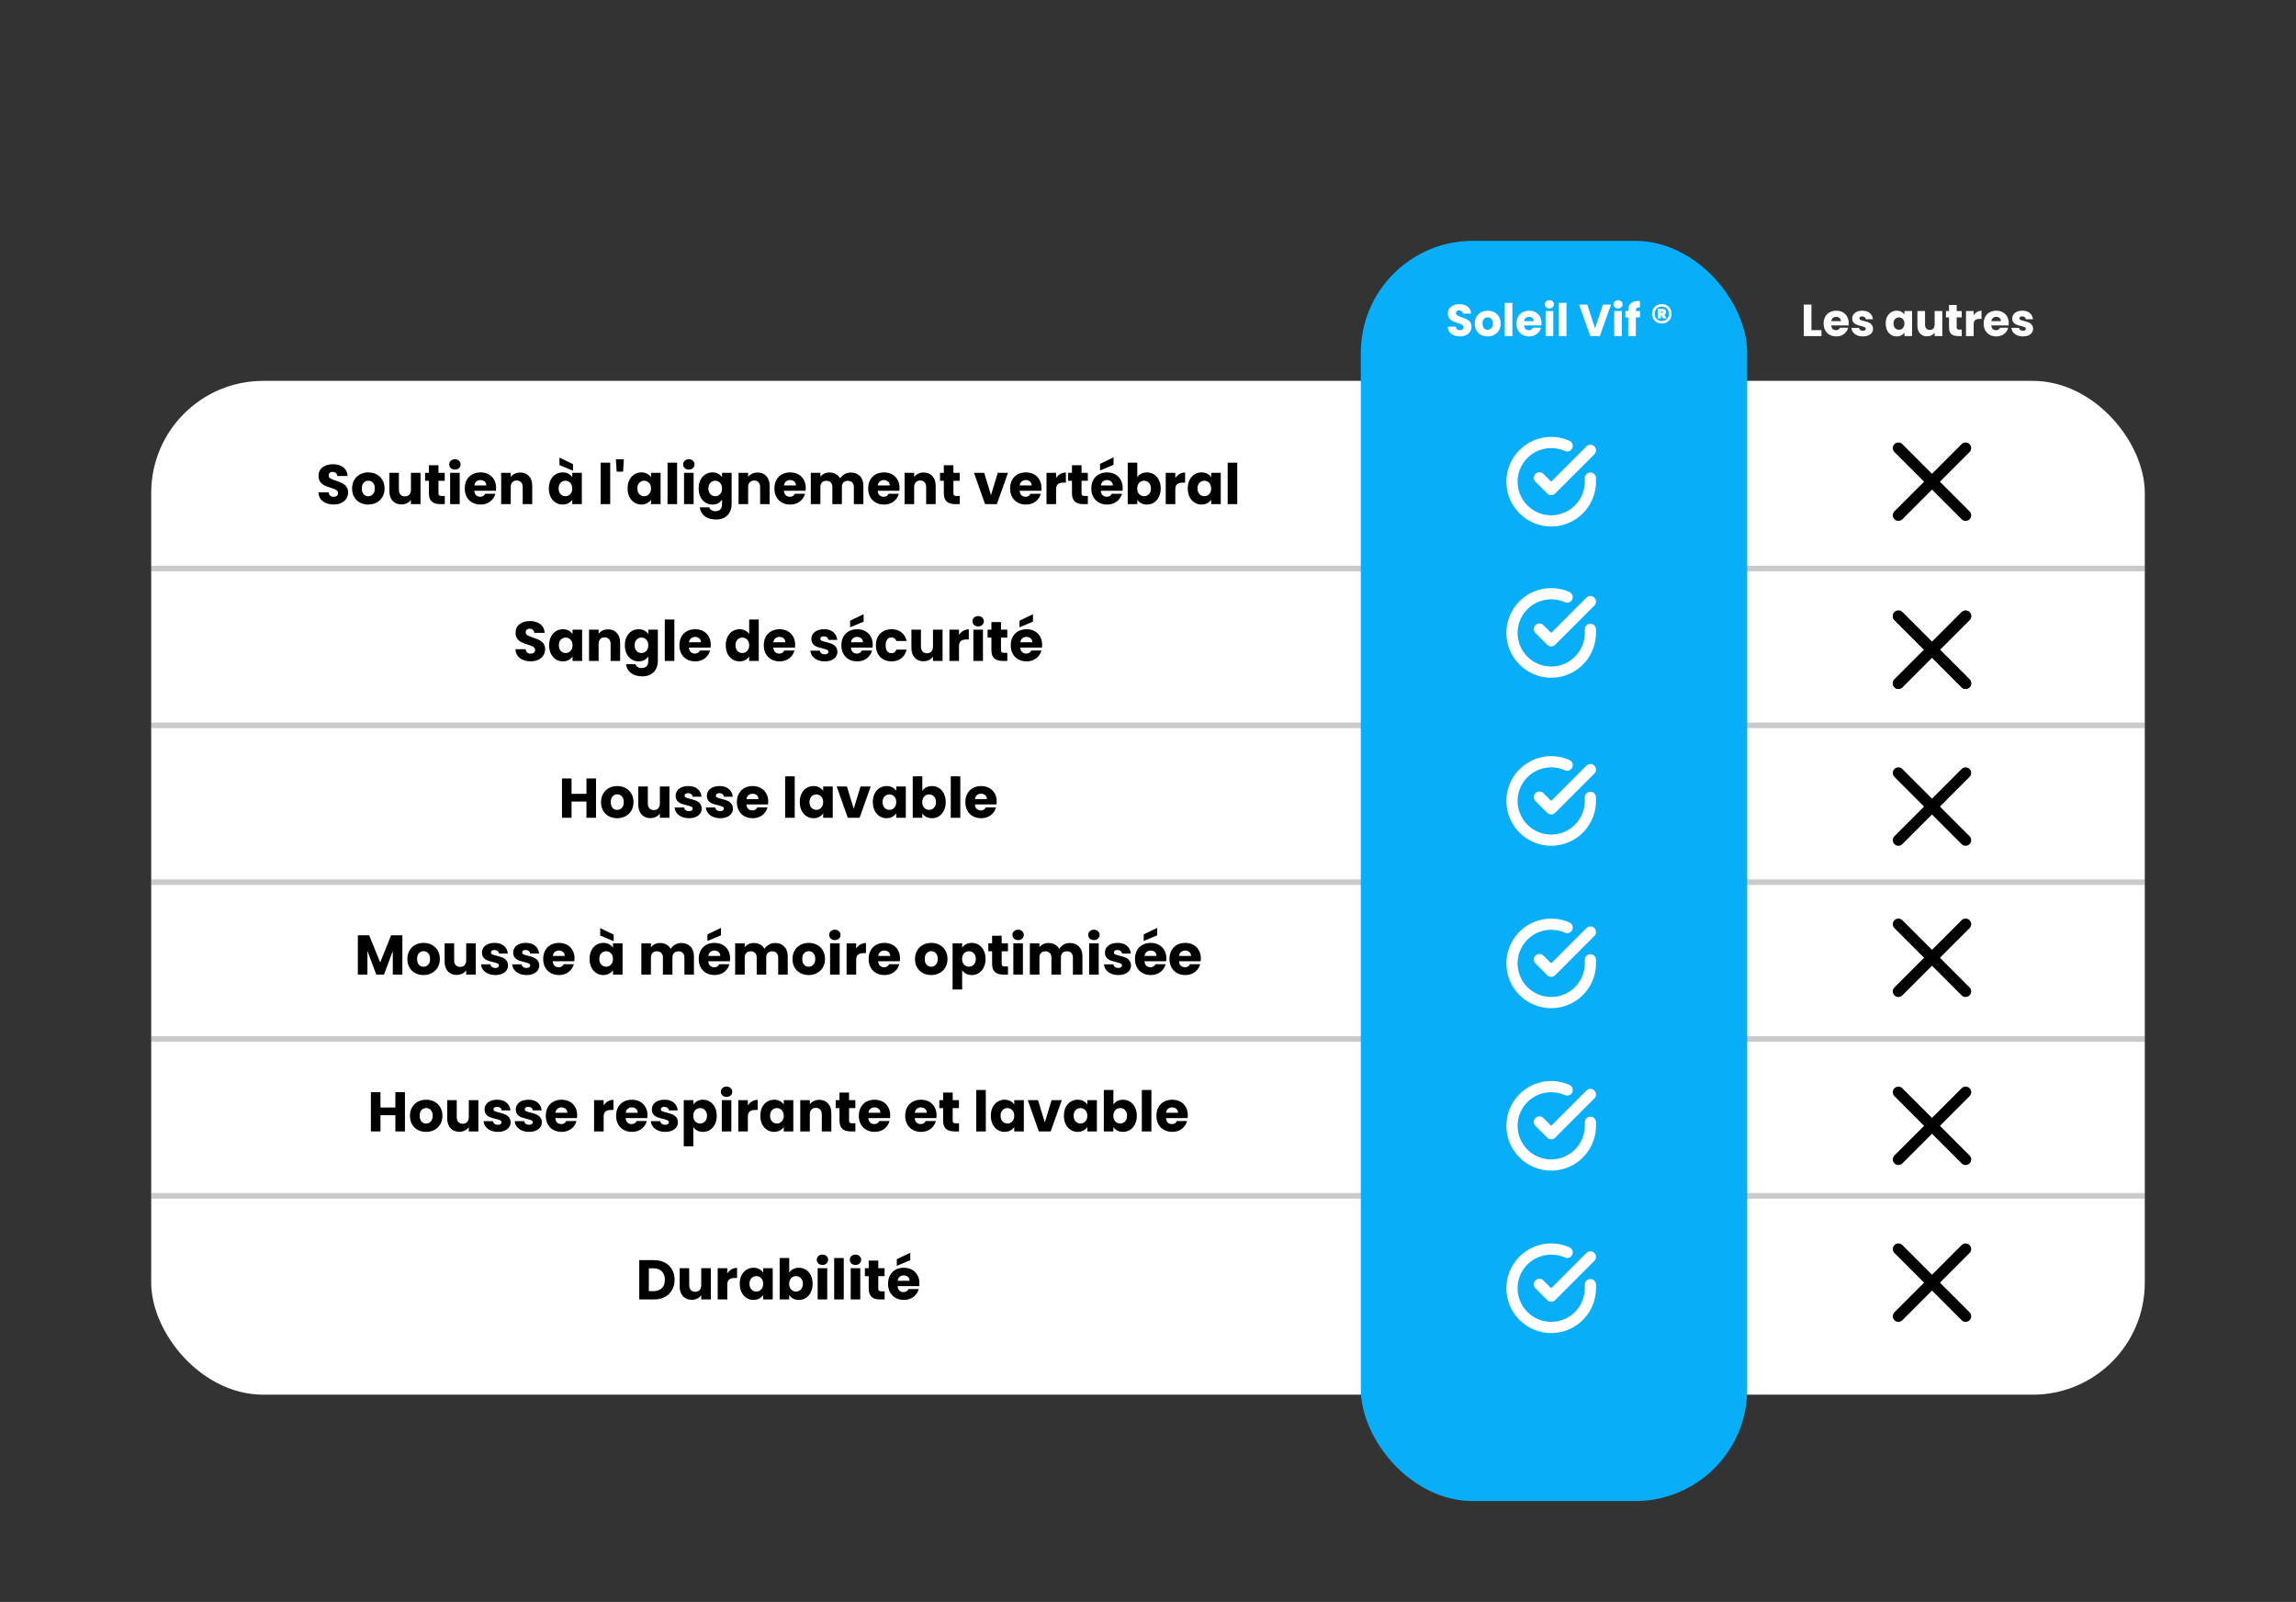 <svg xmlns="http://www.w3.org/2000/svg" fill="none" viewBox="0 0 410 286" height="286" width="410">
<rect x="0" y="0" width="410" height="286" fill="#333333" stroke="none"/>
<rect fill="white" rx="20" height="181" width="356" y="68" x="27"></rect>
<line stroke-opacity="0.21" stroke="black" y2="101.5" x2="383" y1="101.5" x1="27"></line>
<line stroke-opacity="0.21" stroke="black" y2="185.5" x2="383" y1="185.5" x1="27"></line>
<line stroke-opacity="0.21" stroke="black" y2="129.5" x2="383" y1="129.5" x1="27"></line>
<line stroke-opacity="0.21" stroke="black" y2="213.5" x2="383" y1="213.5" x1="27"></line>
<line stroke-opacity="0.21" stroke="black" y2="157.5" x2="383" y1="157.5" x1="27"></line>
<rect fill="#08AEF7" rx="20" height="225" width="69" y="43" x="243"></rect>
<path fill="white" d="M260.723 60.056C260.313 60.056 259.945 59.989 259.619 59.856C259.294 59.723 259.033 59.525 258.835 59.264C258.643 59.003 258.542 58.688 258.531 58.32H259.987C260.009 58.528 260.081 58.688 260.203 58.8C260.326 58.907 260.486 58.96 260.683 58.96C260.886 58.96 261.046 58.915 261.163 58.824C261.281 58.728 261.339 58.597 261.339 58.432C261.339 58.293 261.291 58.179 261.195 58.088C261.105 57.997 260.99 57.923 260.851 57.864C260.718 57.805 260.526 57.739 260.275 57.664C259.913 57.552 259.617 57.44 259.387 57.328C259.158 57.216 258.961 57.051 258.795 56.832C258.63 56.613 258.547 56.328 258.547 55.976C258.547 55.453 258.737 55.045 259.115 54.752C259.494 54.453 259.987 54.304 260.595 54.304C261.214 54.304 261.713 54.453 262.091 54.752C262.47 55.045 262.673 55.456 262.699 55.984H261.219C261.209 55.803 261.142 55.661 261.019 55.56C260.897 55.453 260.739 55.4 260.547 55.4C260.382 55.4 260.249 55.445 260.147 55.536C260.046 55.621 259.995 55.747 259.995 55.912C259.995 56.093 260.081 56.235 260.251 56.336C260.422 56.437 260.689 56.547 261.051 56.664C261.414 56.787 261.707 56.904 261.931 57.016C262.161 57.128 262.358 57.291 262.523 57.504C262.689 57.717 262.771 57.992 262.771 58.328C262.771 58.648 262.689 58.939 262.523 59.2C262.363 59.461 262.129 59.669 261.819 59.824C261.51 59.979 261.145 60.056 260.723 60.056ZM265.645 60.064C265.208 60.064 264.813 59.971 264.461 59.784C264.115 59.597 263.84 59.331 263.637 58.984C263.44 58.637 263.341 58.232 263.341 57.768C263.341 57.309 263.443 56.907 263.645 56.56C263.848 56.208 264.125 55.939 264.477 55.752C264.829 55.565 265.224 55.472 265.661 55.472C266.099 55.472 266.493 55.565 266.845 55.752C267.197 55.939 267.475 56.208 267.677 56.56C267.88 56.907 267.981 57.309 267.981 57.768C267.981 58.227 267.877 58.632 267.669 58.984C267.467 59.331 267.187 59.597 266.829 59.784C266.477 59.971 266.083 60.064 265.645 60.064ZM265.645 58.88C265.907 58.88 266.128 58.784 266.309 58.592C266.496 58.4 266.589 58.125 266.589 57.768C266.589 57.411 266.499 57.136 266.317 56.944C266.141 56.752 265.923 56.656 265.661 56.656C265.395 56.656 265.173 56.752 264.997 56.944C264.821 57.131 264.733 57.405 264.733 57.768C264.733 58.125 264.819 58.4 264.989 58.592C265.165 58.784 265.384 58.88 265.645 58.88ZM270.075 54.08V60H268.707V54.08H270.075ZM275.274 57.696C275.274 57.824 275.266 57.957 275.25 58.096H272.154C272.176 58.373 272.264 58.587 272.418 58.736C272.578 58.88 272.773 58.952 273.002 58.952C273.344 58.952 273.581 58.808 273.714 58.52H275.17C275.096 58.813 274.96 59.077 274.762 59.312C274.57 59.547 274.328 59.731 274.034 59.864C273.741 59.997 273.413 60.064 273.05 60.064C272.613 60.064 272.224 59.971 271.882 59.784C271.541 59.597 271.274 59.331 271.082 58.984C270.89 58.637 270.794 58.232 270.794 57.768C270.794 57.304 270.888 56.899 271.074 56.552C271.266 56.205 271.533 55.939 271.874 55.752C272.216 55.565 272.608 55.472 273.05 55.472C273.482 55.472 273.866 55.563 274.202 55.744C274.538 55.925 274.8 56.184 274.986 56.52C275.178 56.856 275.274 57.248 275.274 57.696ZM273.874 57.336C273.874 57.101 273.794 56.915 273.634 56.776C273.474 56.637 273.274 56.568 273.034 56.568C272.805 56.568 272.61 56.635 272.45 56.768C272.296 56.901 272.2 57.091 272.162 57.336H273.874ZM276.684 55.072C276.444 55.072 276.247 55.003 276.092 54.864C275.943 54.72 275.868 54.544 275.868 54.336C275.868 54.123 275.943 53.947 276.092 53.808C276.247 53.664 276.444 53.592 276.684 53.592C276.919 53.592 277.111 53.664 277.26 53.808C277.415 53.947 277.492 54.123 277.492 54.336C277.492 54.544 277.415 54.72 277.26 54.864C277.111 55.003 276.919 55.072 276.684 55.072ZM277.364 55.536V60H275.996V55.536H277.364ZM279.723 54.08V60H278.355V54.08H279.723ZM287.682 54.384L285.69 60H283.978L281.986 54.384H283.442L284.834 58.624L286.234 54.384H287.682ZM288.942 55.072C288.702 55.072 288.504 55.003 288.35 54.864C288.2 54.72 288.126 54.544 288.126 54.336C288.126 54.123 288.2 53.947 288.35 53.808C288.504 53.664 288.702 53.592 288.942 53.592C289.176 53.592 289.368 53.664 289.518 53.808C289.672 53.947 289.75 54.123 289.75 54.336C289.75 54.544 289.672 54.72 289.518 54.864C289.368 55.003 289.176 55.072 288.942 55.072ZM289.622 55.536V60H288.254V55.536H289.622ZM292.853 56.672H292.117V60H290.749V56.672H290.253V55.536H290.749V55.408C290.749 54.859 290.907 54.443 291.221 54.16C291.536 53.872 291.997 53.728 292.605 53.728C292.707 53.728 292.781 53.731 292.829 53.736V54.896C292.568 54.88 292.384 54.917 292.277 55.008C292.171 55.099 292.117 55.261 292.117 55.496V55.536H292.853V56.672ZM296.751 54.296C297.087 54.296 297.386 54.371 297.647 54.52C297.914 54.664 298.119 54.867 298.263 55.128C298.413 55.389 298.487 55.688 298.487 56.024C298.487 56.355 298.413 56.653 298.263 56.92C298.119 57.181 297.914 57.387 297.647 57.536C297.386 57.68 297.087 57.752 296.751 57.752C296.415 57.752 296.114 57.68 295.847 57.536C295.586 57.387 295.381 57.181 295.231 56.92C295.082 56.653 295.007 56.355 295.007 56.024C295.007 55.688 295.082 55.389 295.231 55.128C295.381 54.867 295.586 54.664 295.847 54.52C296.114 54.371 296.415 54.296 296.751 54.296ZM296.751 57.304C297.135 57.304 297.442 57.187 297.671 56.952C297.901 56.717 298.015 56.408 298.015 56.024C298.015 55.64 297.901 55.331 297.671 55.096C297.442 54.861 297.135 54.744 296.751 54.744C296.367 54.744 296.061 54.861 295.831 55.096C295.602 55.331 295.487 55.64 295.487 56.024C295.487 56.408 295.602 56.717 295.831 56.952C296.061 57.187 296.367 57.304 296.751 57.304ZM297.527 55.704C297.527 55.816 297.498 55.915 297.439 56C297.386 56.085 297.311 56.149 297.215 56.192L297.623 56.848H296.967L296.647 56.256H296.599V56.848H296.023V55.152H296.911C297.098 55.152 297.247 55.203 297.359 55.304C297.471 55.405 297.527 55.539 297.527 55.704ZM296.591 55.864H296.815C296.901 55.864 296.943 55.824 296.943 55.744C296.943 55.669 296.901 55.632 296.815 55.632H296.591V55.864Z"></path>
<path fill="white" d="M323.473 58.944H325.265V60H322.105V54.384H323.473V58.944ZM330.126 57.696C330.126 57.824 330.118 57.957 330.102 58.096H327.006C327.027 58.373 327.115 58.587 327.27 58.736C327.43 58.88 327.625 58.952 327.854 58.952C328.195 58.952 328.433 58.808 328.566 58.52H330.022C329.947 58.813 329.811 59.077 329.614 59.312C329.422 59.547 329.179 59.731 328.886 59.864C328.593 59.997 328.265 60.064 327.902 60.064C327.465 60.064 327.075 59.971 326.734 59.784C326.393 59.597 326.126 59.331 325.934 58.984C325.742 58.637 325.646 58.232 325.646 57.768C325.646 57.304 325.739 56.899 325.926 56.552C326.118 56.205 326.385 55.939 326.726 55.752C327.067 55.565 327.459 55.472 327.902 55.472C328.334 55.472 328.718 55.563 329.054 55.744C329.39 55.925 329.651 56.184 329.838 56.52C330.03 56.856 330.126 57.248 330.126 57.696ZM328.726 57.336C328.726 57.101 328.646 56.915 328.486 56.776C328.326 56.637 328.126 56.568 327.886 56.568C327.657 56.568 327.462 56.635 327.302 56.768C327.147 56.901 327.051 57.091 327.014 57.336H328.726ZM332.664 60.064C332.274 60.064 331.928 59.997 331.624 59.864C331.32 59.731 331.08 59.549 330.904 59.32C330.728 59.085 330.629 58.824 330.608 58.536H331.96C331.976 58.691 332.048 58.816 332.176 58.912C332.304 59.008 332.461 59.056 332.648 59.056C332.818 59.056 332.949 59.024 333.04 58.96C333.136 58.891 333.184 58.803 333.184 58.696C333.184 58.568 333.117 58.475 332.984 58.416C332.85 58.352 332.634 58.283 332.336 58.208C332.016 58.133 331.749 58.056 331.536 57.976C331.322 57.891 331.138 57.76 330.984 57.584C330.829 57.403 330.752 57.16 330.752 56.856C330.752 56.6 330.821 56.368 330.96 56.16C331.104 55.947 331.312 55.779 331.584 55.656C331.861 55.533 332.189 55.472 332.568 55.472C333.128 55.472 333.568 55.611 333.888 55.888C334.213 56.165 334.4 56.533 334.448 56.992H333.184C333.162 56.837 333.093 56.715 332.976 56.624C332.864 56.533 332.714 56.488 332.528 56.488C332.368 56.488 332.245 56.52 332.16 56.584C332.074 56.643 332.032 56.725 332.032 56.832C332.032 56.96 332.098 57.056 332.232 57.12C332.37 57.184 332.584 57.248 332.872 57.312C333.202 57.397 333.472 57.483 333.68 57.568C333.888 57.648 334.069 57.781 334.224 57.968C334.384 58.149 334.466 58.395 334.472 58.704C334.472 58.965 334.397 59.2 334.248 59.408C334.104 59.611 333.893 59.771 333.616 59.888C333.344 60.005 333.026 60.064 332.664 60.064ZM336.732 57.76C336.732 57.301 336.817 56.899 336.988 56.552C337.164 56.205 337.401 55.939 337.7 55.752C337.998 55.565 338.332 55.472 338.7 55.472C339.014 55.472 339.289 55.536 339.524 55.664C339.764 55.792 339.948 55.96 340.076 56.168V55.536H341.444V60H340.076V59.368C339.942 59.576 339.756 59.744 339.516 59.872C339.281 60 339.006 60.064 338.692 60.064C338.329 60.064 337.998 59.971 337.7 59.784C337.401 59.592 337.164 59.323 336.988 58.976C336.817 58.624 336.732 58.219 336.732 57.76ZM340.076 57.768C340.076 57.427 339.98 57.157 339.788 56.96C339.601 56.763 339.372 56.664 339.1 56.664C338.828 56.664 338.596 56.763 338.404 56.96C338.217 57.152 338.124 57.419 338.124 57.76C338.124 58.101 338.217 58.373 338.404 58.576C338.596 58.773 338.828 58.872 339.1 58.872C339.372 58.872 339.601 58.773 339.788 58.576C339.98 58.379 340.076 58.109 340.076 57.768ZM346.842 55.536V60H345.474V59.392C345.335 59.589 345.146 59.749 344.906 59.872C344.671 59.989 344.41 60.048 344.122 60.048C343.78 60.048 343.479 59.973 343.218 59.824C342.956 59.669 342.754 59.448 342.61 59.16C342.466 58.872 342.394 58.533 342.394 58.144V55.536H343.754V57.96C343.754 58.259 343.831 58.491 343.986 58.656C344.14 58.821 344.348 58.904 344.61 58.904C344.876 58.904 345.087 58.821 345.242 58.656C345.396 58.491 345.474 58.259 345.474 57.96V55.536H346.842ZM350.312 58.84V60H349.616C349.12 60 348.733 59.88 348.456 59.64C348.179 59.395 348.04 58.997 348.04 58.448V56.672H347.496V55.536H348.04V54.448H349.408V55.536H350.304V56.672H349.408V58.464C349.408 58.597 349.44 58.693 349.504 58.752C349.568 58.811 349.675 58.84 349.824 58.84H350.312ZM352.442 56.28C352.602 56.035 352.802 55.843 353.042 55.704C353.282 55.56 353.549 55.488 353.842 55.488V56.936H353.466C353.125 56.936 352.869 57.011 352.698 57.16C352.527 57.304 352.442 57.56 352.442 57.928V60H351.074V55.536H352.442V56.28ZM358.704 57.696C358.704 57.824 358.696 57.957 358.68 58.096H355.584C355.605 58.373 355.693 58.587 355.848 58.736C356.008 58.88 356.203 58.952 356.432 58.952C356.773 58.952 357.011 58.808 357.144 58.52H358.6C358.525 58.813 358.389 59.077 358.192 59.312C358 59.547 357.757 59.731 357.464 59.864C357.171 59.997 356.843 60.064 356.48 60.064C356.043 60.064 355.653 59.971 355.312 59.784C354.971 59.597 354.704 59.331 354.512 58.984C354.32 58.637 354.224 58.232 354.224 57.768C354.224 57.304 354.317 56.899 354.504 56.552C354.696 56.205 354.963 55.939 355.304 55.752C355.645 55.565 356.037 55.472 356.48 55.472C356.912 55.472 357.296 55.563 357.632 55.744C357.968 55.925 358.229 56.184 358.416 56.52C358.608 56.856 358.704 57.248 358.704 57.696ZM357.304 57.336C357.304 57.101 357.224 56.915 357.064 56.776C356.904 56.637 356.704 56.568 356.464 56.568C356.235 56.568 356.04 56.635 355.88 56.768C355.725 56.901 355.629 57.091 355.592 57.336H357.304ZM361.242 60.064C360.852 60.064 360.506 59.997 360.202 59.864C359.898 59.731 359.658 59.549 359.482 59.32C359.306 59.085 359.207 58.824 359.186 58.536H360.538C360.554 58.691 360.626 58.816 360.754 58.912C360.882 59.008 361.039 59.056 361.226 59.056C361.396 59.056 361.527 59.024 361.618 58.96C361.714 58.891 361.762 58.803 361.762 58.696C361.762 58.568 361.695 58.475 361.562 58.416C361.428 58.352 361.212 58.283 360.914 58.208C360.594 58.133 360.327 58.056 360.114 57.976C359.9 57.891 359.716 57.76 359.562 57.584C359.407 57.403 359.33 57.16 359.33 56.856C359.33 56.6 359.399 56.368 359.538 56.16C359.682 55.947 359.89 55.779 360.162 55.656C360.439 55.533 360.767 55.472 361.146 55.472C361.706 55.472 362.146 55.611 362.466 55.888C362.791 56.165 362.978 56.533 363.026 56.992H361.762C361.74 56.837 361.671 56.715 361.554 56.624C361.442 56.533 361.292 56.488 361.106 56.488C360.946 56.488 360.823 56.52 360.738 56.584C360.652 56.643 360.61 56.725 360.61 56.832C360.61 56.96 360.676 57.056 360.81 57.12C360.948 57.184 361.162 57.248 361.45 57.312C361.78 57.397 362.05 57.483 362.258 57.568C362.466 57.648 362.647 57.781 362.802 57.968C362.962 58.149 363.044 58.395 363.05 58.704C363.05 58.965 362.975 59.2 362.826 59.408C362.682 59.611 362.471 59.771 362.194 59.888C361.922 60.005 361.604 60.064 361.242 60.064Z"></path>
<path fill="black" d="M59.601 90.07C59.088 90.07 58.628 89.987 58.221 89.82C57.815 89.653 57.488 89.407 57.241 89.08C57.001 88.753 56.875 88.36 56.861 87.9H58.681C58.708 88.16 58.798 88.36 58.951 88.5C59.105 88.633 59.305 88.7 59.551 88.7C59.805 88.7 60.005 88.643 60.151 88.53C60.298 88.41 60.371 88.247 60.371 88.04C60.371 87.867 60.311 87.723 60.191 87.61C60.078 87.497 59.935 87.403 59.761 87.33C59.595 87.257 59.355 87.173 59.041 87.08C58.588 86.94 58.218 86.8 57.931 86.66C57.645 86.52 57.398 86.313 57.191 86.04C56.985 85.767 56.881 85.41 56.881 84.97C56.881 84.317 57.118 83.807 57.591 83.44C58.065 83.067 58.681 82.88 59.441 82.88C60.215 82.88 60.838 83.067 61.311 83.44C61.785 83.807 62.038 84.32 62.071 84.98H60.221C60.208 84.753 60.125 84.577 59.971 84.45C59.818 84.317 59.621 84.25 59.381 84.25C59.175 84.25 59.008 84.307 58.881 84.42C58.755 84.527 58.691 84.683 58.691 84.89C58.691 85.117 58.798 85.293 59.011 85.42C59.225 85.547 59.558 85.683 60.011 85.83C60.465 85.983 60.831 86.13 61.111 86.27C61.398 86.41 61.645 86.613 61.851 86.88C62.058 87.147 62.161 87.49 62.161 87.91C62.161 88.31 62.058 88.673 61.851 89C61.651 89.327 61.358 89.587 60.971 89.78C60.585 89.973 60.128 90.07 59.601 90.07ZM65.754 90.08C65.207 90.08 64.714 89.963 64.274 89.73C63.84 89.497 63.497 89.163 63.244 88.73C62.997 88.297 62.874 87.79 62.874 87.21C62.874 86.637 63 86.133 63.254 85.7C63.507 85.26 63.854 84.923 64.294 84.69C64.734 84.457 65.227 84.34 65.774 84.34C66.32 84.34 66.814 84.457 67.254 84.69C67.694 84.923 68.04 85.26 68.294 85.7C68.547 86.133 68.674 86.637 68.674 87.21C68.674 87.783 68.544 88.29 68.284 88.73C68.03 89.163 67.68 89.497 67.234 89.73C66.794 89.963 66.3 90.08 65.754 90.08ZM65.754 88.6C66.08 88.6 66.357 88.48 66.584 88.24C66.817 88 66.934 87.657 66.934 87.21C66.934 86.763 66.82 86.42 66.594 86.18C66.374 85.94 66.1 85.82 65.774 85.82C65.44 85.82 65.164 85.94 64.944 86.18C64.724 86.413 64.614 86.757 64.614 87.21C64.614 87.657 64.72 88 64.934 88.24C65.154 88.48 65.427 88.6 65.754 88.6ZM75.091 84.42V90H73.381V89.24C73.208 89.487 72.971 89.687 72.671 89.84C72.378 89.987 72.051 90.06 71.691 90.06C71.264 90.06 70.888 89.967 70.561 89.78C70.234 89.587 69.981 89.31 69.801 88.95C69.621 88.59 69.531 88.167 69.531 87.68V84.42H71.231V87.45C71.231 87.823 71.328 88.113 71.521 88.32C71.714 88.527 71.974 88.63 72.301 88.63C72.634 88.63 72.898 88.527 73.091 88.32C73.284 88.113 73.381 87.823 73.381 87.45V84.42H75.091ZM79.429 88.55V90H78.559C77.939 90 77.456 89.85 77.109 89.55C76.763 89.243 76.589 88.747 76.589 88.06V85.84H75.909V84.42H76.589V83.06H78.299V84.42H79.419V85.84H78.299V88.08C78.299 88.247 78.339 88.367 78.419 88.44C78.499 88.513 78.633 88.55 78.819 88.55H79.429ZM81.242 83.84C80.942 83.84 80.695 83.753 80.502 83.58C80.315 83.4 80.222 83.18 80.222 82.92C80.222 82.653 80.315 82.433 80.502 82.26C80.695 82.08 80.942 81.99 81.242 81.99C81.535 81.99 81.775 82.08 81.962 82.26C82.155 82.433 82.252 82.653 82.252 82.92C82.252 83.18 82.155 83.4 81.962 83.58C81.775 83.753 81.535 83.84 81.242 83.84ZM82.092 84.42V90H80.382V84.42H82.092ZM88.591 87.12C88.591 87.28 88.581 87.447 88.561 87.62H84.691C84.718 87.967 84.828 88.233 85.021 88.42C85.221 88.6 85.464 88.69 85.751 88.69C86.178 88.69 86.474 88.51 86.641 88.15H88.461C88.368 88.517 88.198 88.847 87.951 89.14C87.711 89.433 87.408 89.663 87.041 89.83C86.674 89.997 86.264 90.08 85.811 90.08C85.264 90.08 84.778 89.963 84.351 89.73C83.924 89.497 83.591 89.163 83.351 88.73C83.111 88.297 82.991 87.79 82.991 87.21C82.991 86.63 83.108 86.123 83.341 85.69C83.581 85.257 83.914 84.923 84.341 84.69C84.768 84.457 85.258 84.34 85.811 84.34C86.351 84.34 86.831 84.453 87.251 84.68C87.671 84.907 87.998 85.23 88.231 85.65C88.471 86.07 88.591 86.56 88.591 87.12ZM86.841 86.67C86.841 86.377 86.741 86.143 86.541 85.97C86.341 85.797 86.091 85.71 85.791 85.71C85.504 85.71 85.261 85.793 85.061 85.96C84.868 86.127 84.748 86.363 84.701 86.67H86.841ZM92.893 84.36C93.546 84.36 94.066 84.573 94.453 85C94.846 85.42 95.043 86 95.043 86.74V90H93.343V86.97C93.343 86.597 93.246 86.307 93.053 86.1C92.86 85.893 92.6 85.79 92.273 85.79C91.946 85.79 91.686 85.893 91.493 86.1C91.3 86.307 91.203 86.597 91.203 86.97V90H89.493V84.42H91.203V85.16C91.376 84.913 91.61 84.72 91.903 84.58C92.196 84.433 92.526 84.36 92.893 84.36ZM98.01 87.2C98.01 86.627 98.117 86.123 98.331 85.69C98.55 85.257 98.847 84.923 99.221 84.69C99.594 84.457 100.01 84.34 100.47 84.34C100.864 84.34 101.207 84.42 101.5 84.58C101.8 84.74 102.03 84.95 102.19 85.21V84.42H103.9V90H102.19V89.21C102.024 89.47 101.79 89.68 101.49 89.84C101.197 90 100.854 90.08 100.46 90.08C100.007 90.08 99.594 89.963 99.221 89.73C98.847 89.49 98.55 89.153 98.331 88.72C98.117 88.28 98.01 87.773 98.01 87.2ZM102.19 87.21C102.19 86.783 102.07 86.447 101.83 86.2C101.597 85.953 101.31 85.83 100.97 85.83C100.63 85.83 100.34 85.953 100.1 86.2C99.867 86.44 99.751 86.773 99.751 87.2C99.751 87.627 99.867 87.967 100.1 88.22C100.34 88.467 100.63 88.59 100.97 88.59C101.31 88.59 101.597 88.467 101.83 88.22C102.07 87.973 102.19 87.637 102.19 87.21ZM102.32 82.86V84.04L99.91 83.03V81.7L102.32 82.86ZM108.967 82.6V90H107.257V82.6H108.967ZM111.396 82L111.266 84.21H110.116L109.986 82H111.396ZM112.073 87.2C112.073 86.627 112.18 86.123 112.393 85.69C112.613 85.257 112.91 84.923 113.283 84.69C113.656 84.457 114.073 84.34 114.533 84.34C114.926 84.34 115.27 84.42 115.563 84.58C115.863 84.74 116.093 84.95 116.253 85.21V84.42H117.963V90H116.253V89.21C116.086 89.47 115.853 89.68 115.553 89.84C115.26 90 114.916 90.08 114.523 90.08C114.07 90.08 113.656 89.963 113.283 89.73C112.91 89.49 112.613 89.153 112.393 88.72C112.18 88.28 112.073 87.773 112.073 87.2ZM116.253 87.21C116.253 86.783 116.133 86.447 115.893 86.2C115.66 85.953 115.373 85.83 115.033 85.83C114.693 85.83 114.403 85.953 114.163 86.2C113.93 86.44 113.813 86.773 113.813 87.2C113.813 87.627 113.93 87.967 114.163 88.22C114.403 88.467 114.693 88.59 115.033 88.59C115.373 88.59 115.66 88.467 115.893 88.22C116.133 87.973 116.253 87.637 116.253 87.21ZM120.91 82.6V90H119.2V82.6H120.91ZM123.009 83.84C122.709 83.84 122.463 83.753 122.269 83.58C122.083 83.4 121.989 83.18 121.989 82.92C121.989 82.653 122.083 82.433 122.269 82.26C122.463 82.08 122.709 81.99 123.009 81.99C123.303 81.99 123.543 82.08 123.729 82.26C123.923 82.433 124.019 82.653 124.019 82.92C124.019 83.18 123.923 83.4 123.729 83.58C123.543 83.753 123.303 83.84 123.009 83.84ZM123.859 84.42V90H122.149V84.42H123.859ZM127.219 84.34C127.612 84.34 127.955 84.42 128.249 84.58C128.549 84.74 128.779 84.95 128.939 85.21V84.42H130.649V89.99C130.649 90.503 130.545 90.967 130.339 91.38C130.139 91.8 129.829 92.133 129.409 92.38C128.995 92.627 128.479 92.75 127.859 92.75C127.032 92.75 126.362 92.553 125.849 92.16C125.335 91.773 125.042 91.247 124.969 90.58H126.659C126.712 90.793 126.839 90.96 127.039 91.08C127.239 91.207 127.485 91.27 127.779 91.27C128.132 91.27 128.412 91.167 128.619 90.96C128.832 90.76 128.939 90.437 128.939 89.99V89.2C128.772 89.46 128.542 89.673 128.249 89.84C127.955 90 127.612 90.08 127.219 90.08C126.759 90.08 126.342 89.963 125.969 89.73C125.595 89.49 125.299 89.153 125.079 88.72C124.865 88.28 124.759 87.773 124.759 87.2C124.759 86.627 124.865 86.123 125.079 85.69C125.299 85.257 125.595 84.923 125.969 84.69C126.342 84.457 126.759 84.34 127.219 84.34ZM128.939 87.21C128.939 86.783 128.819 86.447 128.579 86.2C128.345 85.953 128.059 85.83 127.719 85.83C127.379 85.83 127.089 85.953 126.849 86.2C126.615 86.44 126.499 86.773 126.499 87.2C126.499 87.627 126.615 87.967 126.849 88.22C127.089 88.467 127.379 88.59 127.719 88.59C128.059 88.59 128.345 88.467 128.579 88.22C128.819 87.973 128.939 87.637 128.939 87.21ZM135.286 84.36C135.939 84.36 136.459 84.573 136.846 85C137.239 85.42 137.436 86 137.436 86.74V90H135.736V86.97C135.736 86.597 135.639 86.307 135.446 86.1C135.252 85.893 134.992 85.79 134.666 85.79C134.339 85.79 134.079 85.893 133.886 86.1C133.692 86.307 133.596 86.597 133.596 86.97V90H131.886V84.42H133.596V85.16C133.769 84.913 134.002 84.72 134.296 84.58C134.589 84.433 134.919 84.36 135.286 84.36ZM143.884 87.12C143.884 87.28 143.874 87.447 143.854 87.62H139.984C140.011 87.967 140.121 88.233 140.314 88.42C140.514 88.6 140.757 88.69 141.044 88.69C141.471 88.69 141.767 88.51 141.934 88.15H143.754C143.661 88.517 143.491 88.847 143.244 89.14C143.004 89.433 142.701 89.663 142.334 89.83C141.967 89.997 141.557 90.08 141.104 90.08C140.557 90.08 140.071 89.963 139.644 89.73C139.217 89.497 138.884 89.163 138.644 88.73C138.404 88.297 138.284 87.79 138.284 87.21C138.284 86.63 138.401 86.123 138.634 85.69C138.874 85.257 139.207 84.923 139.634 84.69C140.061 84.457 140.551 84.34 141.104 84.34C141.644 84.34 142.124 84.453 142.544 84.68C142.964 84.907 143.291 85.23 143.524 85.65C143.764 86.07 143.884 86.56 143.884 87.12ZM142.134 86.67C142.134 86.377 142.034 86.143 141.834 85.97C141.634 85.797 141.384 85.71 141.084 85.71C140.797 85.71 140.554 85.793 140.354 85.96C140.161 86.127 140.041 86.363 139.994 86.67H142.134ZM151.906 84.36C152.599 84.36 153.149 84.57 153.556 84.99C153.969 85.41 154.176 85.993 154.176 86.74V90H152.476V86.97C152.476 86.61 152.379 86.333 152.186 86.14C151.999 85.94 151.739 85.84 151.406 85.84C151.073 85.84 150.809 85.94 150.616 86.14C150.429 86.333 150.336 86.61 150.336 86.97V90H148.636V86.97C148.636 86.61 148.539 86.333 148.346 86.14C148.159 85.94 147.899 85.84 147.566 85.84C147.233 85.84 146.969 85.94 146.776 86.14C146.589 86.333 146.496 86.61 146.496 86.97V90H144.786V84.42H146.496V85.12C146.669 84.887 146.896 84.703 147.176 84.57C147.456 84.43 147.773 84.36 148.126 84.36C148.546 84.36 148.919 84.45 149.246 84.63C149.579 84.81 149.839 85.067 150.026 85.4C150.219 85.093 150.483 84.843 150.816 84.65C151.149 84.457 151.513 84.36 151.906 84.36ZM160.632 87.12C160.632 87.28 160.622 87.447 160.602 87.62H156.732C156.759 87.967 156.869 88.233 157.062 88.42C157.262 88.6 157.505 88.69 157.792 88.69C158.219 88.69 158.515 88.51 158.682 88.15H160.502C160.409 88.517 160.239 88.847 159.992 89.14C159.752 89.433 159.449 89.663 159.082 89.83C158.715 89.997 158.305 90.08 157.852 90.08C157.305 90.08 156.819 89.963 156.392 89.73C155.965 89.497 155.632 89.163 155.392 88.73C155.152 88.297 155.032 87.79 155.032 87.21C155.032 86.63 155.149 86.123 155.382 85.69C155.622 85.257 155.955 84.923 156.382 84.69C156.809 84.457 157.299 84.34 157.852 84.34C158.392 84.34 158.872 84.453 159.292 84.68C159.712 84.907 160.039 85.23 160.272 85.65C160.512 86.07 160.632 86.56 160.632 87.12ZM158.882 86.67C158.882 86.377 158.782 86.143 158.582 85.97C158.382 85.797 158.132 85.71 157.832 85.71C157.545 85.71 157.302 85.793 157.102 85.96C156.909 86.127 156.789 86.363 156.742 86.67H158.882ZM164.934 84.36C165.587 84.36 166.107 84.573 166.494 85C166.887 85.42 167.084 86 167.084 86.74V90H165.384V86.97C165.384 86.597 165.287 86.307 165.094 86.1C164.901 85.893 164.641 85.79 164.314 85.79C163.987 85.79 163.727 85.893 163.534 86.1C163.341 86.307 163.244 86.597 163.244 86.97V90H161.534V84.42H163.244V85.16C163.417 84.913 163.651 84.72 163.944 84.58C164.237 84.433 164.567 84.36 164.934 84.36ZM171.382 88.55V90H170.512C169.892 90 169.409 89.85 169.062 89.55C168.716 89.243 168.542 88.747 168.542 88.06V85.84H167.862V84.42H168.542V83.06H170.252V84.42H171.372V85.84H170.252V88.08C170.252 88.247 170.292 88.367 170.372 88.44C170.452 88.513 170.586 88.55 170.772 88.55H171.382ZM176.964 88.4L178.174 84.42H179.994L178.014 90H175.904L173.924 84.42H175.754L176.964 88.4ZM185.974 87.12C185.974 87.28 185.964 87.447 185.944 87.62H182.074C182.1 87.967 182.21 88.233 182.404 88.42C182.604 88.6 182.847 88.69 183.134 88.69C183.56 88.69 183.857 88.51 184.024 88.15H185.844C185.75 88.517 185.58 88.847 185.334 89.14C185.094 89.433 184.79 89.663 184.424 89.83C184.057 89.997 183.647 90.08 183.194 90.08C182.647 90.08 182.16 89.963 181.734 89.73C181.307 89.497 180.974 89.163 180.734 88.73C180.494 88.297 180.374 87.79 180.374 87.21C180.374 86.63 180.49 86.123 180.724 85.69C180.964 85.257 181.297 84.923 181.724 84.69C182.15 84.457 182.64 84.34 183.194 84.34C183.734 84.34 184.214 84.453 184.634 84.68C185.054 84.907 185.38 85.23 185.614 85.65C185.854 86.07 185.974 86.56 185.974 87.12ZM184.224 86.67C184.224 86.377 184.124 86.143 183.924 85.97C183.724 85.797 183.474 85.71 183.174 85.71C182.887 85.71 182.644 85.793 182.444 85.96C182.25 86.127 182.13 86.363 182.084 86.67H184.224ZM188.586 85.35C188.786 85.043 189.036 84.803 189.336 84.63C189.636 84.45 189.969 84.36 190.336 84.36V86.17H189.866C189.439 86.17 189.119 86.263 188.906 86.45C188.693 86.63 188.586 86.95 188.586 87.41V90H186.876V84.42H188.586V85.35ZM194.263 88.55V90H193.393C192.773 90 192.29 89.85 191.943 89.55C191.597 89.243 191.423 88.747 191.423 88.06V85.84H190.743V84.42H191.423V83.06H193.133V84.42H194.253V85.84H193.133V88.08C193.133 88.247 193.173 88.367 193.253 88.44C193.333 88.513 193.467 88.55 193.653 88.55H194.263ZM200.476 87.12C200.476 87.28 200.466 87.447 200.446 87.62H196.576C196.602 87.967 196.712 88.233 196.906 88.42C197.106 88.6 197.349 88.69 197.636 88.69C198.062 88.69 198.359 88.51 198.526 88.15H200.346C200.252 88.517 200.082 88.847 199.836 89.14C199.596 89.433 199.292 89.663 198.926 89.83C198.559 89.997 198.149 90.08 197.696 90.08C197.149 90.08 196.662 89.963 196.236 89.73C195.809 89.497 195.476 89.163 195.236 88.73C194.996 88.297 194.876 87.79 194.876 87.21C194.876 86.63 194.992 86.123 195.226 85.69C195.466 85.257 195.799 84.923 196.226 84.69C196.652 84.457 197.142 84.34 197.696 84.34C198.236 84.34 198.716 84.453 199.136 84.68C199.556 84.907 199.882 85.23 200.116 85.65C200.356 86.07 200.476 86.56 200.476 87.12ZM198.726 86.67C198.726 86.377 198.626 86.143 198.426 85.97C198.226 85.797 197.976 85.71 197.676 85.71C197.389 85.71 197.146 85.793 196.946 85.96C196.752 86.127 196.632 86.363 196.586 86.67H198.726ZM198.846 82.99L196.436 84V82.82L198.846 81.66V82.99ZM203.088 85.21C203.248 84.95 203.478 84.74 203.778 84.58C204.078 84.42 204.421 84.34 204.808 84.34C205.268 84.34 205.684 84.457 206.058 84.69C206.431 84.923 206.724 85.257 206.938 85.69C207.158 86.123 207.268 86.627 207.268 87.2C207.268 87.773 207.158 88.28 206.938 88.72C206.724 89.153 206.431 89.49 206.058 89.73C205.684 89.963 205.268 90.08 204.808 90.08C204.414 90.08 204.071 90.003 203.778 89.85C203.484 89.69 203.254 89.48 203.088 89.22V90H201.378V82.6H203.088V85.21ZM205.528 87.2C205.528 86.773 205.408 86.44 205.168 86.2C204.934 85.953 204.644 85.83 204.298 85.83C203.958 85.83 203.668 85.953 203.428 86.2C203.194 86.447 203.078 86.783 203.078 87.21C203.078 87.637 203.194 87.973 203.428 88.22C203.668 88.467 203.958 88.59 204.298 88.59C204.638 88.59 204.928 88.467 205.168 88.22C205.408 87.967 205.528 87.627 205.528 87.2ZM209.875 85.35C210.075 85.043 210.325 84.803 210.625 84.63C210.925 84.45 211.258 84.36 211.625 84.36V86.17H211.155C210.728 86.17 210.408 86.263 210.195 86.45C209.982 86.63 209.875 86.95 209.875 87.41V90H208.165V84.42H209.875V85.35ZM212.102 87.2C212.102 86.627 212.209 86.123 212.422 85.69C212.642 85.257 212.939 84.923 213.312 84.69C213.686 84.457 214.102 84.34 214.562 84.34C214.956 84.34 215.299 84.42 215.592 84.58C215.892 84.74 216.122 84.95 216.282 85.21V84.42H217.992V90H216.282V89.21C216.116 89.47 215.882 89.68 215.582 89.84C215.289 90 214.946 90.08 214.552 90.08C214.099 90.08 213.686 89.963 213.312 89.73C212.939 89.49 212.642 89.153 212.422 88.72C212.209 88.28 212.102 87.773 212.102 87.2ZM216.282 87.21C216.282 86.783 216.162 86.447 215.922 86.2C215.689 85.953 215.402 85.83 215.062 85.83C214.722 85.83 214.432 85.953 214.192 86.2C213.959 86.44 213.842 86.773 213.842 87.2C213.842 87.627 213.959 87.967 214.192 88.22C214.432 88.467 214.722 88.59 215.062 88.59C215.402 88.59 215.689 88.467 215.922 88.22C216.162 87.973 216.282 87.637 216.282 87.21ZM220.939 82.6V90H219.229V82.6H220.939Z"></path>
<path fill="black" d="M71.852 166.98V174H70.142V169.79L68.572 174H67.192L65.612 169.78V174H63.902V166.98H65.922L67.892 171.84L69.842 166.98H71.852ZM75.622 174.08C75.075 174.08 74.582 173.963 74.142 173.73C73.709 173.497 73.365 173.163 73.112 172.73C72.865 172.297 72.742 171.79 72.742 171.21C72.742 170.637 72.869 170.133 73.122 169.7C73.375 169.26 73.722 168.923 74.162 168.69C74.602 168.457 75.095 168.34 75.642 168.34C76.189 168.34 76.682 168.457 77.122 168.69C77.562 168.923 77.909 169.26 78.162 169.7C78.415 170.133 78.542 170.637 78.542 171.21C78.542 171.783 78.412 172.29 78.152 172.73C77.899 173.163 77.549 173.497 77.102 173.73C76.662 173.963 76.169 174.08 75.622 174.08ZM75.622 172.6C75.949 172.6 76.225 172.48 76.452 172.24C76.685 172 76.802 171.657 76.802 171.21C76.802 170.763 76.689 170.42 76.462 170.18C76.242 169.94 75.969 169.82 75.642 169.82C75.309 169.82 75.032 169.94 74.812 170.18C74.592 170.413 74.482 170.757 74.482 171.21C74.482 171.657 74.589 172 74.802 172.24C75.022 172.48 75.295 172.6 75.622 172.6ZM84.959 168.42V174H83.249V173.24C83.076 173.487 82.839 173.687 82.539 173.84C82.246 173.987 81.919 174.06 81.559 174.06C81.132 174.06 80.756 173.967 80.429 173.78C80.102 173.587 79.849 173.31 79.669 172.95C79.489 172.59 79.399 172.167 79.399 171.68V168.42H81.099V171.45C81.099 171.823 81.196 172.113 81.389 172.32C81.582 172.527 81.842 172.63 82.169 172.63C82.502 172.63 82.766 172.527 82.959 172.32C83.152 172.113 83.249 171.823 83.249 171.45V168.42H84.959ZM88.457 174.08C87.971 174.08 87.537 173.997 87.157 173.83C86.777 173.663 86.477 173.437 86.257 173.15C86.037 172.857 85.914 172.53 85.887 172.17H87.577C87.597 172.363 87.687 172.52 87.847 172.64C88.007 172.76 88.204 172.82 88.437 172.82C88.651 172.82 88.814 172.78 88.927 172.7C89.047 172.613 89.107 172.503 89.107 172.37C89.107 172.21 89.024 172.093 88.857 172.02C88.691 171.94 88.421 171.853 88.047 171.76C87.647 171.667 87.314 171.57 87.047 171.47C86.781 171.363 86.551 171.2 86.357 170.98C86.164 170.753 86.067 170.45 86.067 170.07C86.067 169.75 86.154 169.46 86.327 169.2C86.507 168.933 86.767 168.723 87.107 168.57C87.454 168.417 87.864 168.34 88.337 168.34C89.037 168.34 89.587 168.513 89.987 168.86C90.394 169.207 90.627 169.667 90.687 170.24H89.107C89.081 170.047 88.994 169.893 88.847 169.78C88.707 169.667 88.521 169.61 88.287 169.61C88.087 169.61 87.934 169.65 87.827 169.73C87.721 169.803 87.667 169.907 87.667 170.04C87.667 170.2 87.751 170.32 87.917 170.4C88.091 170.48 88.357 170.56 88.717 170.64C89.131 170.747 89.467 170.853 89.727 170.96C89.987 171.06 90.214 171.227 90.407 171.46C90.607 171.687 90.711 171.993 90.717 172.38C90.717 172.707 90.624 173 90.437 173.26C90.257 173.513 89.994 173.713 89.647 173.86C89.307 174.007 88.911 174.08 88.457 174.08ZM94.034 174.08C93.547 174.08 93.114 173.997 92.734 173.83C92.354 173.663 92.054 173.437 91.834 173.15C91.614 172.857 91.49 172.53 91.464 172.17H93.154C93.174 172.363 93.264 172.52 93.424 172.64C93.584 172.76 93.78 172.82 94.014 172.82C94.227 172.82 94.39 172.78 94.504 172.7C94.624 172.613 94.684 172.503 94.684 172.37C94.684 172.21 94.6 172.093 94.434 172.02C94.267 171.94 93.997 171.853 93.624 171.76C93.224 171.667 92.89 171.57 92.624 171.47C92.357 171.363 92.127 171.2 91.934 170.98C91.74 170.753 91.644 170.45 91.644 170.07C91.644 169.75 91.73 169.46 91.904 169.2C92.084 168.933 92.344 168.723 92.684 168.57C93.03 168.417 93.44 168.34 93.914 168.34C94.614 168.34 95.164 168.513 95.564 168.86C95.97 169.207 96.204 169.667 96.264 170.24H94.684C94.657 170.047 94.57 169.893 94.424 169.78C94.284 169.667 94.097 169.61 93.864 169.61C93.664 169.61 93.51 169.65 93.404 169.73C93.297 169.803 93.244 169.907 93.244 170.04C93.244 170.2 93.327 170.32 93.494 170.4C93.667 170.48 93.934 170.56 94.294 170.64C94.707 170.747 95.044 170.853 95.304 170.96C95.564 171.06 95.79 171.227 95.984 171.46C96.184 171.687 96.287 171.993 96.294 172.38C96.294 172.707 96.2 173 96.014 173.26C95.834 173.513 95.57 173.713 95.224 173.86C94.884 174.007 94.487 174.08 94.034 174.08ZM102.6 171.12C102.6 171.28 102.59 171.447 102.57 171.62H98.7C98.726 171.967 98.836 172.233 99.03 172.42C99.23 172.6 99.473 172.69 99.76 172.69C100.186 172.69 100.483 172.51 100.65 172.15H102.47C102.376 172.517 102.206 172.847 101.96 173.14C101.72 173.433 101.416 173.663 101.05 173.83C100.683 173.997 100.273 174.08 99.82 174.08C99.273 174.08 98.786 173.963 98.36 173.73C97.933 173.497 97.6 173.163 97.36 172.73C97.12 172.297 97 171.79 97 171.21C97 170.63 97.116 170.123 97.35 169.69C97.59 169.257 97.923 168.923 98.35 168.69C98.776 168.457 99.266 168.34 99.82 168.34C100.36 168.34 100.84 168.453 101.26 168.68C101.68 168.907 102.006 169.23 102.24 169.65C102.48 170.07 102.6 170.56 102.6 171.12ZM100.85 170.67C100.85 170.377 100.75 170.143 100.55 169.97C100.35 169.797 100.1 169.71 99.8 169.71C99.513 169.71 99.27 169.793 99.07 169.96C98.876 170.127 98.756 170.363 98.71 170.67H100.85ZM105.281 171.2C105.281 170.627 105.388 170.123 105.601 169.69C105.821 169.257 106.118 168.923 106.491 168.69C106.864 168.457 107.281 168.34 107.741 168.34C108.134 168.34 108.478 168.42 108.771 168.58C109.071 168.74 109.301 168.95 109.461 169.21V168.42H111.171V174H109.461V173.21C109.294 173.47 109.061 173.68 108.761 173.84C108.468 174 108.124 174.08 107.731 174.08C107.278 174.08 106.864 173.963 106.491 173.73C106.118 173.49 105.821 173.153 105.601 172.72C105.388 172.28 105.281 171.773 105.281 171.2ZM109.461 171.21C109.461 170.783 109.341 170.447 109.101 170.2C108.868 169.953 108.581 169.83 108.241 169.83C107.901 169.83 107.611 169.953 107.371 170.2C107.138 170.44 107.021 170.773 107.021 171.2C107.021 171.627 107.138 171.967 107.371 172.22C107.611 172.467 107.901 172.59 108.241 172.59C108.581 172.59 108.868 172.467 109.101 172.22C109.341 171.973 109.461 171.637 109.461 171.21ZM109.591 166.86V168.04L107.181 167.03V165.7L109.591 166.86ZM121.647 168.36C122.341 168.36 122.891 168.57 123.297 168.99C123.711 169.41 123.917 169.993 123.917 170.74V174H122.217V170.97C122.217 170.61 122.121 170.333 121.927 170.14C121.741 169.94 121.481 169.84 121.147 169.84C120.814 169.84 120.551 169.94 120.357 170.14C120.171 170.333 120.077 170.61 120.077 170.97V174H118.377V170.97C118.377 170.61 118.281 170.333 118.087 170.14C117.901 169.94 117.641 169.84 117.307 169.84C116.974 169.84 116.711 169.94 116.517 170.14C116.331 170.333 116.237 170.61 116.237 170.97V174H114.527V168.42H116.237V169.12C116.411 168.887 116.637 168.703 116.917 168.57C117.197 168.43 117.514 168.36 117.867 168.36C118.287 168.36 118.661 168.45 118.987 168.63C119.321 168.81 119.581 169.067 119.767 169.4C119.961 169.093 120.224 168.843 120.557 168.65C120.891 168.457 121.254 168.36 121.647 168.36ZM130.373 171.12C130.373 171.28 130.363 171.447 130.343 171.62H126.473C126.5 171.967 126.61 172.233 126.803 172.42C127.003 172.6 127.246 172.69 127.533 172.69C127.96 172.69 128.256 172.51 128.423 172.15H130.243C130.15 172.517 129.98 172.847 129.733 173.14C129.493 173.433 129.19 173.663 128.823 173.83C128.456 173.997 128.046 174.08 127.593 174.08C127.046 174.08 126.56 173.963 126.133 173.73C125.706 173.497 125.373 173.163 125.133 172.73C124.893 172.297 124.773 171.79 124.773 171.21C124.773 170.63 124.89 170.123 125.123 169.69C125.363 169.257 125.696 168.923 126.123 168.69C126.55 168.457 127.04 168.34 127.593 168.34C128.133 168.34 128.613 168.453 129.033 168.68C129.453 168.907 129.78 169.23 130.013 169.65C130.253 170.07 130.373 170.56 130.373 171.12ZM128.623 170.67C128.623 170.377 128.523 170.143 128.323 169.97C128.123 169.797 127.873 169.71 127.573 169.71C127.286 169.71 127.043 169.793 126.843 169.96C126.65 170.127 126.53 170.363 126.483 170.67H128.623ZM128.743 166.99L126.333 168V166.82L128.743 165.66V166.99ZM138.395 168.36C139.089 168.36 139.639 168.57 140.045 168.99C140.459 169.41 140.665 169.993 140.665 170.74V174H138.965V170.97C138.965 170.61 138.869 170.333 138.675 170.14C138.489 169.94 138.229 169.84 137.895 169.84C137.562 169.84 137.299 169.94 137.105 170.14C136.919 170.333 136.825 170.61 136.825 170.97V174H135.125V170.97C135.125 170.61 135.029 170.333 134.835 170.14C134.649 169.94 134.389 169.84 134.055 169.84C133.722 169.84 133.459 169.94 133.265 170.14C133.079 170.333 132.985 170.61 132.985 170.97V174H131.275V168.42H132.985V169.12C133.159 168.887 133.385 168.703 133.665 168.57C133.945 168.43 134.262 168.36 134.615 168.36C135.035 168.36 135.409 168.45 135.735 168.63C136.069 168.81 136.329 169.067 136.515 169.4C136.709 169.093 136.972 168.843 137.305 168.65C137.639 168.457 138.002 168.36 138.395 168.36ZM144.401 174.08C143.855 174.08 143.361 173.963 142.921 173.73C142.488 173.497 142.145 173.163 141.891 172.73C141.645 172.297 141.521 171.79 141.521 171.21C141.521 170.637 141.648 170.133 141.901 169.7C142.155 169.26 142.501 168.923 142.941 168.69C143.381 168.457 143.875 168.34 144.421 168.34C144.968 168.34 145.461 168.457 145.901 168.69C146.341 168.923 146.688 169.26 146.941 169.7C147.195 170.133 147.321 170.637 147.321 171.21C147.321 171.783 147.191 172.29 146.931 172.73C146.678 173.163 146.328 173.497 145.881 173.73C145.441 173.963 144.948 174.08 144.401 174.08ZM144.401 172.6C144.728 172.6 145.005 172.48 145.231 172.24C145.465 172 145.581 171.657 145.581 171.21C145.581 170.763 145.468 170.42 145.241 170.18C145.021 169.94 144.748 169.82 144.421 169.82C144.088 169.82 143.811 169.94 143.591 170.18C143.371 170.413 143.261 170.757 143.261 171.21C143.261 171.657 143.368 172 143.581 172.24C143.801 172.48 144.075 172.6 144.401 172.6ZM149.088 167.84C148.788 167.84 148.542 167.753 148.348 167.58C148.162 167.4 148.068 167.18 148.068 166.92C148.068 166.653 148.162 166.433 148.348 166.26C148.542 166.08 148.788 165.99 149.088 165.99C149.382 165.99 149.622 166.08 149.808 166.26C150.002 166.433 150.098 166.653 150.098 166.92C150.098 167.18 150.002 167.4 149.808 167.58C149.622 167.753 149.382 167.84 149.088 167.84ZM149.938 168.42V174H148.228V168.42H149.938ZM152.888 169.35C153.088 169.043 153.338 168.803 153.638 168.63C153.938 168.45 154.271 168.36 154.638 168.36V170.17H154.168C153.741 170.17 153.421 170.263 153.208 170.45C152.994 170.63 152.888 170.95 152.888 171.41V174H151.178V168.42H152.888V169.35ZM160.715 171.12C160.715 171.28 160.705 171.447 160.685 171.62H156.815C156.842 171.967 156.952 172.233 157.145 172.42C157.345 172.6 157.588 172.69 157.875 172.69C158.302 172.69 158.598 172.51 158.765 172.15H160.585C160.492 172.517 160.322 172.847 160.075 173.14C159.835 173.433 159.532 173.663 159.165 173.83C158.798 173.997 158.388 174.08 157.935 174.08C157.388 174.08 156.902 173.963 156.475 173.73C156.048 173.497 155.715 173.163 155.475 172.73C155.235 172.297 155.115 171.79 155.115 171.21C155.115 170.63 155.232 170.123 155.465 169.69C155.705 169.257 156.038 168.923 156.465 168.69C156.892 168.457 157.382 168.34 157.935 168.34C158.475 168.34 158.955 168.453 159.375 168.68C159.795 168.907 160.122 169.23 160.355 169.65C160.595 170.07 160.715 170.56 160.715 171.12ZM158.965 170.67C158.965 170.377 158.865 170.143 158.665 169.97C158.465 169.797 158.215 169.71 157.915 169.71C157.628 169.71 157.385 169.793 157.185 169.96C156.992 170.127 156.872 170.363 156.825 170.67H158.965ZM166.276 174.08C165.73 174.08 165.236 173.963 164.796 173.73C164.363 173.497 164.02 173.163 163.766 172.73C163.52 172.297 163.396 171.79 163.396 171.21C163.396 170.637 163.523 170.133 163.776 169.7C164.03 169.26 164.376 168.923 164.816 168.69C165.256 168.457 165.75 168.34 166.296 168.34C166.843 168.34 167.336 168.457 167.776 168.69C168.216 168.923 168.563 169.26 168.816 169.7C169.07 170.133 169.196 170.637 169.196 171.21C169.196 171.783 169.066 172.29 168.806 172.73C168.553 173.163 168.203 173.497 167.756 173.73C167.316 173.963 166.823 174.08 166.276 174.08ZM166.276 172.6C166.603 172.6 166.88 172.48 167.106 172.24C167.34 172 167.456 171.657 167.456 171.21C167.456 170.763 167.343 170.42 167.116 170.18C166.896 169.94 166.623 169.82 166.296 169.82C165.963 169.82 165.686 169.94 165.466 170.18C165.246 170.413 165.136 170.757 165.136 171.21C165.136 171.657 165.243 172 165.456 172.24C165.676 172.48 165.95 172.6 166.276 172.6ZM171.813 169.21C171.98 168.95 172.21 168.74 172.503 168.58C172.797 168.42 173.14 168.34 173.533 168.34C173.993 168.34 174.41 168.457 174.783 168.69C175.157 168.923 175.45 169.257 175.663 169.69C175.883 170.123 175.993 170.627 175.993 171.2C175.993 171.773 175.883 172.28 175.663 172.72C175.45 173.153 175.157 173.49 174.783 173.73C174.41 173.963 173.993 174.08 173.533 174.08C173.147 174.08 172.803 174 172.503 173.84C172.21 173.68 171.98 173.473 171.813 173.22V176.66H170.103V168.42H171.813V169.21ZM174.253 171.2C174.253 170.773 174.133 170.44 173.893 170.2C173.66 169.953 173.37 169.83 173.023 169.83C172.683 169.83 172.393 169.953 172.153 170.2C171.92 170.447 171.803 170.783 171.803 171.21C171.803 171.637 171.92 171.973 172.153 172.22C172.393 172.467 172.683 172.59 173.023 172.59C173.363 172.59 173.653 172.467 173.893 172.22C174.133 171.967 174.253 171.627 174.253 171.2ZM180.001 172.55V174H179.131C178.511 174 178.027 173.85 177.681 173.55C177.334 173.243 177.161 172.747 177.161 172.06V169.84H176.481V168.42H177.161V167.06H178.871V168.42H179.991V169.84H178.871V172.08C178.871 172.247 178.911 172.367 178.991 172.44C179.071 172.513 179.204 172.55 179.391 172.55H180.001ZM181.813 167.84C181.513 167.84 181.266 167.753 181.073 167.58C180.886 167.4 180.793 167.18 180.793 166.92C180.793 166.653 180.886 166.433 181.073 166.26C181.266 166.08 181.513 165.99 181.813 165.99C182.106 165.99 182.346 166.08 182.533 166.26C182.726 166.433 182.823 166.653 182.823 166.92C182.823 167.18 182.726 167.4 182.533 167.58C182.346 167.753 182.106 167.84 181.813 167.84ZM182.663 168.42V174H180.953V168.42H182.663ZM191.022 168.36C191.716 168.36 192.266 168.57 192.672 168.99C193.086 169.41 193.292 169.993 193.292 170.74V174H191.592V170.97C191.592 170.61 191.496 170.333 191.302 170.14C191.116 169.94 190.856 169.84 190.522 169.84C190.189 169.84 189.926 169.94 189.732 170.14C189.546 170.333 189.452 170.61 189.452 170.97V174H187.752V170.97C187.752 170.61 187.656 170.333 187.462 170.14C187.276 169.94 187.016 169.84 186.682 169.84C186.349 169.84 186.086 169.94 185.892 170.14C185.706 170.333 185.612 170.61 185.612 170.97V174H183.902V168.42H185.612V169.12C185.786 168.887 186.012 168.703 186.292 168.57C186.572 168.43 186.889 168.36 187.242 168.36C187.662 168.36 188.036 168.45 188.362 168.63C188.696 168.81 188.956 169.067 189.142 169.4C189.336 169.093 189.599 168.843 189.932 168.65C190.266 168.457 190.629 168.36 191.022 168.36ZM195.348 167.84C195.048 167.84 194.801 167.753 194.608 167.58C194.421 167.4 194.328 167.18 194.328 166.92C194.328 166.653 194.421 166.433 194.608 166.26C194.801 166.08 195.048 165.99 195.348 165.99C195.641 165.99 195.881 166.08 196.068 166.26C196.261 166.433 196.358 166.653 196.358 166.92C196.358 167.18 196.261 167.4 196.068 167.58C195.881 167.753 195.641 167.84 195.348 167.84ZM196.198 168.42V174H194.488V168.42H196.198ZM199.707 174.08C199.221 174.08 198.787 173.997 198.407 173.83C198.027 173.663 197.727 173.437 197.507 173.15C197.287 172.857 197.164 172.53 197.137 172.17H198.827C198.847 172.363 198.937 172.52 199.097 172.64C199.257 172.76 199.454 172.82 199.687 172.82C199.901 172.82 200.064 172.78 200.177 172.7C200.297 172.613 200.357 172.503 200.357 172.37C200.357 172.21 200.274 172.093 200.107 172.02C199.941 171.94 199.671 171.853 199.297 171.76C198.897 171.667 198.564 171.57 198.297 171.47C198.031 171.363 197.801 171.2 197.607 170.98C197.414 170.753 197.317 170.45 197.317 170.07C197.317 169.75 197.404 169.46 197.577 169.2C197.757 168.933 198.017 168.723 198.357 168.57C198.704 168.417 199.114 168.34 199.587 168.34C200.287 168.34 200.837 168.513 201.237 168.86C201.644 169.207 201.877 169.667 201.937 170.24H200.357C200.331 170.047 200.244 169.893 200.097 169.78C199.957 169.667 199.771 169.61 199.537 169.61C199.337 169.61 199.184 169.65 199.077 169.73C198.971 169.803 198.917 169.907 198.917 170.04C198.917 170.2 199.001 170.32 199.167 170.4C199.341 170.48 199.607 170.56 199.967 170.64C200.381 170.747 200.717 170.853 200.977 170.96C201.237 171.06 201.464 171.227 201.657 171.46C201.857 171.687 201.961 171.993 201.967 172.38C201.967 172.707 201.874 173 201.687 173.26C201.507 173.513 201.244 173.713 200.897 173.86C200.557 174.007 200.161 174.08 199.707 174.08ZM208.274 171.12C208.274 171.28 208.264 171.447 208.244 171.62H204.374C204.4 171.967 204.51 172.233 204.704 172.42C204.904 172.6 205.147 172.69 205.434 172.69C205.86 172.69 206.157 172.51 206.324 172.15H208.144C208.05 172.517 207.88 172.847 207.634 173.14C207.394 173.433 207.09 173.663 206.724 173.83C206.357 173.997 205.947 174.08 205.494 174.08C204.947 174.08 204.46 173.963 204.034 173.73C203.607 173.497 203.274 173.163 203.034 172.73C202.794 172.297 202.674 171.79 202.674 171.21C202.674 170.63 202.79 170.123 203.024 169.69C203.264 169.257 203.597 168.923 204.024 168.69C204.45 168.457 204.94 168.34 205.494 168.34C206.034 168.34 206.514 168.453 206.934 168.68C207.354 168.907 207.68 169.23 207.914 169.65C208.154 170.07 208.274 170.56 208.274 171.12ZM206.524 170.67C206.524 170.377 206.424 170.143 206.224 169.97C206.024 169.797 205.774 169.71 205.474 169.71C205.187 169.71 204.944 169.793 204.744 169.96C204.55 170.127 204.43 170.363 204.384 170.67H206.524ZM206.644 166.99L204.234 168V166.82L206.644 165.66V166.99ZM214.436 171.12C214.436 171.28 214.426 171.447 214.406 171.62H210.536C210.562 171.967 210.672 172.233 210.866 172.42C211.066 172.6 211.309 172.69 211.596 172.69C212.022 172.69 212.319 172.51 212.486 172.15H214.306C214.212 172.517 214.042 172.847 213.796 173.14C213.556 173.433 213.252 173.663 212.886 173.83C212.519 173.997 212.109 174.08 211.656 174.08C211.109 174.08 210.622 173.963 210.196 173.73C209.769 173.497 209.436 173.163 209.196 172.73C208.956 172.297 208.836 171.79 208.836 171.21C208.836 170.63 208.952 170.123 209.186 169.69C209.426 169.257 209.759 168.923 210.186 168.69C210.612 168.457 211.102 168.34 211.656 168.34C212.196 168.34 212.676 168.453 213.096 168.68C213.516 168.907 213.842 169.23 214.076 169.65C214.316 170.07 214.436 170.56 214.436 171.12ZM212.686 170.67C212.686 170.377 212.586 170.143 212.386 169.97C212.186 169.797 211.936 169.71 211.636 169.71C211.349 169.71 211.106 169.793 210.906 169.96C210.712 170.127 210.592 170.363 210.546 170.67H212.686Z"></path>
<path fill="black" d="M94.787 118.07C94.274 118.07 93.814 117.987 93.407 117.82C93 117.653 92.674 117.407 92.427 117.08C92.187 116.753 92.06 116.36 92.047 115.9H93.867C93.894 116.16 93.984 116.36 94.137 116.5C94.29 116.633 94.49 116.7 94.737 116.7C94.99 116.7 95.19 116.643 95.337 116.53C95.484 116.41 95.557 116.247 95.557 116.04C95.557 115.867 95.497 115.723 95.377 115.61C95.264 115.497 95.12 115.403 94.947 115.33C94.78 115.257 94.54 115.173 94.227 115.08C93.774 114.94 93.404 114.8 93.117 114.66C92.83 114.52 92.584 114.313 92.377 114.04C92.17 113.767 92.067 113.41 92.067 112.97C92.067 112.317 92.304 111.807 92.777 111.44C93.25 111.067 93.867 110.88 94.627 110.88C95.4 110.88 96.024 111.067 96.497 111.44C96.97 111.807 97.224 112.32 97.257 112.98H95.407C95.394 112.753 95.31 112.577 95.157 112.45C95.004 112.317 94.807 112.25 94.567 112.25C94.36 112.25 94.194 112.307 94.067 112.42C93.94 112.527 93.877 112.683 93.877 112.89C93.877 113.117 93.984 113.293 94.197 113.42C94.41 113.547 94.744 113.683 95.197 113.83C95.65 113.983 96.017 114.13 96.297 114.27C96.584 114.41 96.83 114.613 97.037 114.88C97.244 115.147 97.347 115.49 97.347 115.91C97.347 116.31 97.244 116.673 97.037 117C96.837 117.327 96.544 117.587 96.157 117.78C95.77 117.973 95.314 118.07 94.787 118.07ZM98.059 115.2C98.059 114.627 98.166 114.123 98.379 113.69C98.599 113.257 98.896 112.923 99.269 112.69C99.643 112.457 100.059 112.34 100.519 112.34C100.913 112.34 101.256 112.42 101.549 112.58C101.849 112.74 102.079 112.95 102.239 113.21V112.42H103.949V118H102.239V117.21C102.073 117.47 101.839 117.68 101.539 117.84C101.246 118 100.903 118.08 100.509 118.08C100.056 118.08 99.643 117.963 99.269 117.73C98.896 117.49 98.599 117.153 98.379 116.72C98.166 116.28 98.059 115.773 98.059 115.2ZM102.239 115.21C102.239 114.783 102.119 114.447 101.879 114.2C101.646 113.953 101.359 113.83 101.019 113.83C100.679 113.83 100.389 113.953 100.149 114.2C99.916 114.44 99.799 114.773 99.799 115.2C99.799 115.627 99.916 115.967 100.149 116.22C100.389 116.467 100.679 116.59 101.019 116.59C101.359 116.59 101.646 116.467 101.879 116.22C102.119 115.973 102.239 115.637 102.239 115.21ZM108.586 112.36C109.24 112.36 109.76 112.573 110.146 113C110.54 113.42 110.736 114 110.736 114.74V118H109.036V114.97C109.036 114.597 108.94 114.307 108.746 114.1C108.553 113.893 108.293 113.79 107.966 113.79C107.64 113.79 107.38 113.893 107.186 114.1C106.993 114.307 106.896 114.597 106.896 114.97V118H105.186V112.42H106.896V113.16C107.07 112.913 107.303 112.72 107.596 112.58C107.89 112.433 108.22 112.36 108.586 112.36ZM114.045 112.34C114.438 112.34 114.781 112.42 115.075 112.58C115.375 112.74 115.605 112.95 115.765 113.21V112.42H117.475V117.99C117.475 118.503 117.371 118.967 117.165 119.38C116.965 119.8 116.655 120.133 116.235 120.38C115.821 120.627 115.305 120.75 114.685 120.75C113.858 120.75 113.188 120.553 112.675 120.16C112.161 119.773 111.868 119.247 111.795 118.58H113.485C113.538 118.793 113.665 118.96 113.865 119.08C114.065 119.207 114.311 119.27 114.605 119.27C114.958 119.27 115.238 119.167 115.445 118.96C115.658 118.76 115.765 118.437 115.765 117.99V117.2C115.598 117.46 115.368 117.673 115.075 117.84C114.781 118 114.438 118.08 114.045 118.08C113.585 118.08 113.168 117.963 112.795 117.73C112.421 117.49 112.125 117.153 111.905 116.72C111.691 116.28 111.585 115.773 111.585 115.2C111.585 114.627 111.691 114.123 111.905 113.69C112.125 113.257 112.421 112.923 112.795 112.69C113.168 112.457 113.585 112.34 114.045 112.34ZM115.765 115.21C115.765 114.783 115.645 114.447 115.405 114.2C115.171 113.953 114.885 113.83 114.545 113.83C114.205 113.83 113.915 113.953 113.675 114.2C113.441 114.44 113.325 114.773 113.325 115.2C113.325 115.627 113.441 115.967 113.675 116.22C113.915 116.467 114.205 116.59 114.545 116.59C114.885 116.59 115.171 116.467 115.405 116.22C115.645 115.973 115.765 115.637 115.765 115.21ZM120.422 110.6V118H118.712V110.6H120.422ZM126.921 115.12C126.921 115.28 126.911 115.447 126.891 115.62H123.021C123.048 115.967 123.158 116.233 123.351 116.42C123.551 116.6 123.794 116.69 124.081 116.69C124.508 116.69 124.804 116.51 124.971 116.15H126.791C126.698 116.517 126.528 116.847 126.281 117.14C126.041 117.433 125.738 117.663 125.371 117.83C125.004 117.997 124.594 118.08 124.141 118.08C123.594 118.08 123.108 117.963 122.681 117.73C122.254 117.497 121.921 117.163 121.681 116.73C121.441 116.297 121.321 115.79 121.321 115.21C121.321 114.63 121.438 114.123 121.671 113.69C121.911 113.257 122.244 112.923 122.671 112.69C123.098 112.457 123.588 112.34 124.141 112.34C124.681 112.34 125.161 112.453 125.581 112.68C126.001 112.907 126.328 113.23 126.561 113.65C126.801 114.07 126.921 114.56 126.921 115.12ZM125.171 114.67C125.171 114.377 125.071 114.143 124.871 113.97C124.671 113.797 124.421 113.71 124.121 113.71C123.834 113.71 123.591 113.793 123.391 113.96C123.198 114.127 123.078 114.363 123.031 114.67H125.171ZM129.602 115.2C129.602 114.627 129.709 114.123 129.922 113.69C130.142 113.257 130.439 112.923 130.812 112.69C131.186 112.457 131.602 112.34 132.062 112.34C132.429 112.34 132.762 112.417 133.062 112.57C133.369 112.723 133.609 112.93 133.782 113.19V110.6H135.492V118H133.782V117.2C133.622 117.467 133.392 117.68 133.092 117.84C132.799 118 132.456 118.08 132.062 118.08C131.602 118.08 131.186 117.963 130.812 117.73C130.439 117.49 130.142 117.153 129.922 116.72C129.709 116.28 129.602 115.773 129.602 115.2ZM133.782 115.21C133.782 114.783 133.662 114.447 133.422 114.2C133.189 113.953 132.902 113.83 132.562 113.83C132.222 113.83 131.932 113.953 131.692 114.2C131.459 114.44 131.342 114.773 131.342 115.2C131.342 115.627 131.459 115.967 131.692 116.22C131.932 116.467 132.222 116.59 132.562 116.59C132.902 116.59 133.189 116.467 133.422 116.22C133.662 115.973 133.782 115.637 133.782 115.21ZM141.989 115.12C141.989 115.28 141.979 115.447 141.959 115.62H138.089C138.116 115.967 138.226 116.233 138.419 116.42C138.619 116.6 138.863 116.69 139.149 116.69C139.576 116.69 139.873 116.51 140.039 116.15H141.859C141.766 116.517 141.596 116.847 141.349 117.14C141.109 117.433 140.806 117.663 140.439 117.83C140.073 117.997 139.663 118.08 139.209 118.08C138.663 118.08 138.176 117.963 137.749 117.73C137.323 117.497 136.989 117.163 136.749 116.73C136.509 116.297 136.389 115.79 136.389 115.21C136.389 114.63 136.506 114.123 136.739 113.69C136.979 113.257 137.313 112.923 137.739 112.69C138.166 112.457 138.656 112.34 139.209 112.34C139.749 112.34 140.229 112.453 140.649 112.68C141.069 112.907 141.396 113.23 141.629 113.65C141.869 114.07 141.989 114.56 141.989 115.12ZM140.239 114.67C140.239 114.377 140.139 114.143 139.939 113.97C139.739 113.797 139.489 113.71 139.189 113.71C138.903 113.71 138.659 113.793 138.459 113.96C138.266 114.127 138.146 114.363 138.099 114.67H140.239ZM147.281 118.08C146.794 118.08 146.361 117.997 145.981 117.83C145.601 117.663 145.301 117.437 145.081 117.15C144.861 116.857 144.737 116.53 144.711 116.17H146.401C146.421 116.363 146.511 116.52 146.671 116.64C146.831 116.76 147.027 116.82 147.261 116.82C147.474 116.82 147.637 116.78 147.751 116.7C147.871 116.613 147.931 116.503 147.931 116.37C147.931 116.21 147.847 116.093 147.681 116.02C147.514 115.94 147.244 115.853 146.871 115.76C146.471 115.667 146.137 115.57 145.871 115.47C145.604 115.363 145.374 115.2 145.181 114.98C144.987 114.753 144.891 114.45 144.891 114.07C144.891 113.75 144.977 113.46 145.151 113.2C145.331 112.933 145.591 112.723 145.931 112.57C146.277 112.417 146.687 112.34 147.161 112.34C147.861 112.34 148.411 112.513 148.811 112.86C149.217 113.207 149.451 113.667 149.511 114.24H147.931C147.904 114.047 147.817 113.893 147.671 113.78C147.531 113.667 147.344 113.61 147.111 113.61C146.911 113.61 146.757 113.65 146.651 113.73C146.544 113.803 146.491 113.907 146.491 114.04C146.491 114.2 146.574 114.32 146.741 114.4C146.914 114.48 147.181 114.56 147.541 114.64C147.954 114.747 148.291 114.853 148.551 114.96C148.811 115.06 149.037 115.227 149.231 115.46C149.431 115.687 149.534 115.993 149.541 116.38C149.541 116.707 149.447 117 149.261 117.26C149.081 117.513 148.817 117.713 148.471 117.86C148.131 118.007 147.734 118.08 147.281 118.08ZM155.847 115.12C155.847 115.28 155.837 115.447 155.817 115.62H151.947C151.973 115.967 152.083 116.233 152.277 116.42C152.477 116.6 152.72 116.69 153.007 116.69C153.433 116.69 153.73 116.51 153.897 116.15H155.717C155.623 116.517 155.453 116.847 155.207 117.14C154.967 117.433 154.663 117.663 154.297 117.83C153.93 117.997 153.52 118.08 153.067 118.08C152.52 118.08 152.033 117.963 151.607 117.73C151.18 117.497 150.847 117.163 150.607 116.73C150.367 116.297 150.247 115.79 150.247 115.21C150.247 114.63 150.363 114.123 150.597 113.69C150.837 113.257 151.17 112.923 151.597 112.69C152.023 112.457 152.513 112.34 153.067 112.34C153.607 112.34 154.087 112.453 154.507 112.68C154.927 112.907 155.253 113.23 155.487 113.65C155.727 114.07 155.847 114.56 155.847 115.12ZM154.097 114.67C154.097 114.377 153.997 114.143 153.797 113.97C153.597 113.797 153.347 113.71 153.047 113.71C152.76 113.71 152.517 113.793 152.317 113.96C152.123 114.127 152.003 114.363 151.957 114.67H154.097ZM154.217 110.99L151.807 112V110.82L154.217 109.66V110.99ZM156.409 115.21C156.409 114.63 156.526 114.123 156.759 113.69C156.999 113.257 157.329 112.923 157.749 112.69C158.176 112.457 158.662 112.34 159.209 112.34C159.909 112.34 160.492 112.523 160.959 112.89C161.432 113.257 161.742 113.773 161.889 114.44H160.069C159.916 114.013 159.619 113.8 159.179 113.8C158.866 113.8 158.616 113.923 158.429 114.17C158.242 114.41 158.149 114.757 158.149 115.21C158.149 115.663 158.242 116.013 158.429 116.26C158.616 116.5 158.866 116.62 159.179 116.62C159.619 116.62 159.916 116.407 160.069 115.98H161.889C161.742 116.633 161.432 117.147 160.959 117.52C160.486 117.893 159.902 118.08 159.209 118.08C158.662 118.08 158.176 117.963 157.749 117.73C157.329 117.497 156.999 117.163 156.759 116.73C156.526 116.297 156.409 115.79 156.409 115.21ZM168.314 112.42V118H166.604V117.24C166.43 117.487 166.194 117.687 165.894 117.84C165.6 117.987 165.274 118.06 164.914 118.06C164.487 118.06 164.11 117.967 163.784 117.78C163.457 117.587 163.204 117.31 163.024 116.95C162.844 116.59 162.754 116.167 162.754 115.68V112.42H164.454V115.45C164.454 115.823 164.55 116.113 164.744 116.32C164.937 116.527 165.197 116.63 165.524 116.63C165.857 116.63 166.12 116.527 166.314 116.32C166.507 116.113 166.604 115.823 166.604 115.45V112.42H168.314ZM171.252 113.35C171.452 113.043 171.702 112.803 172.002 112.63C172.302 112.45 172.635 112.36 173.002 112.36V114.17H172.532C172.105 114.17 171.785 114.263 171.572 114.45C171.359 114.63 171.252 114.95 171.252 115.41V118H169.542V112.42H171.252V113.35ZM174.679 111.84C174.379 111.84 174.133 111.753 173.939 111.58C173.753 111.4 173.659 111.18 173.659 110.92C173.659 110.653 173.753 110.433 173.939 110.26C174.133 110.08 174.379 109.99 174.679 109.99C174.973 109.99 175.213 110.08 175.399 110.26C175.593 110.433 175.689 110.653 175.689 110.92C175.689 111.18 175.593 111.4 175.399 111.58C175.213 111.753 174.973 111.84 174.679 111.84ZM175.529 112.42V118H173.819V112.42H175.529ZM179.878 116.55V118H179.008C178.388 118 177.905 117.85 177.558 117.55C177.212 117.243 177.038 116.747 177.038 116.06V113.84H176.358V112.42H177.038V111.06H178.748V112.42H179.868V113.84H178.748V116.08C178.748 116.247 178.788 116.367 178.868 116.44C178.948 116.513 179.082 116.55 179.268 116.55H179.878ZM186.091 115.12C186.091 115.28 186.081 115.447 186.061 115.62H182.191C182.218 115.967 182.328 116.233 182.521 116.42C182.721 116.6 182.964 116.69 183.251 116.69C183.678 116.69 183.974 116.51 184.141 116.15H185.961C185.868 116.517 185.698 116.847 185.451 117.14C185.211 117.433 184.908 117.663 184.541 117.83C184.174 117.997 183.764 118.08 183.311 118.08C182.764 118.08 182.278 117.963 181.851 117.73C181.424 117.497 181.091 117.163 180.851 116.73C180.611 116.297 180.491 115.79 180.491 115.21C180.491 114.63 180.608 114.123 180.841 113.69C181.081 113.257 181.414 112.923 181.841 112.69C182.268 112.457 182.758 112.34 183.311 112.34C183.851 112.34 184.331 112.453 184.751 112.68C185.171 112.907 185.498 113.23 185.731 113.65C185.971 114.07 186.091 114.56 186.091 115.12ZM184.341 114.67C184.341 114.377 184.241 114.143 184.041 113.97C183.841 113.797 183.591 113.71 183.291 113.71C183.004 113.71 182.761 113.793 182.561 113.96C182.368 114.127 182.248 114.363 182.201 114.67H184.341ZM184.461 110.99L182.051 112V110.82L184.461 109.66V110.99Z"></path>
<path fill="black" d="M72.311 194.98V202H70.601V199.11H67.941V202H66.231V194.98H67.941V197.73H70.601V194.98H72.311ZM76.086 202.08C75.539 202.08 75.046 201.963 74.606 201.73C74.172 201.497 73.829 201.163 73.576 200.73C73.329 200.297 73.206 199.79 73.206 199.21C73.206 198.637 73.332 198.133 73.586 197.7C73.839 197.26 74.186 196.923 74.626 196.69C75.066 196.457 75.559 196.34 76.106 196.34C76.652 196.34 77.146 196.457 77.586 196.69C78.026 196.923 78.372 197.26 78.626 197.7C78.879 198.133 79.006 198.637 79.006 199.21C79.006 199.783 78.876 200.29 78.616 200.73C78.362 201.163 78.012 201.497 77.566 201.73C77.126 201.963 76.632 202.08 76.086 202.08ZM76.086 200.6C76.412 200.6 76.689 200.48 76.916 200.24C77.149 200 77.266 199.657 77.266 199.21C77.266 198.763 77.152 198.42 76.926 198.18C76.706 197.94 76.432 197.82 76.106 197.82C75.772 197.82 75.496 197.94 75.276 198.18C75.056 198.413 74.946 198.757 74.946 199.21C74.946 199.657 75.052 200 75.266 200.24C75.486 200.48 75.759 200.6 76.086 200.6ZM85.423 196.42V202H83.713V201.24C83.54 201.487 83.303 201.687 83.003 201.84C82.71 201.987 82.383 202.06 82.023 202.06C81.596 202.06 81.22 201.967 80.893 201.78C80.566 201.587 80.313 201.31 80.133 200.95C79.953 200.59 79.863 200.167 79.863 199.68V196.42H81.563V199.45C81.563 199.823 81.66 200.113 81.853 200.32C82.046 200.527 82.306 200.63 82.633 200.63C82.966 200.63 83.23 200.527 83.423 200.32C83.616 200.113 83.713 199.823 83.713 199.45V196.42H85.423ZM88.921 202.08C88.435 202.08 88.001 201.997 87.621 201.83C87.241 201.663 86.941 201.437 86.721 201.15C86.501 200.857 86.378 200.53 86.351 200.17H88.041C88.061 200.363 88.151 200.52 88.311 200.64C88.471 200.76 88.668 200.82 88.901 200.82C89.115 200.82 89.278 200.78 89.391 200.7C89.511 200.613 89.571 200.503 89.571 200.37C89.571 200.21 89.488 200.093 89.321 200.02C89.155 199.94 88.885 199.853 88.511 199.76C88.111 199.667 87.778 199.57 87.511 199.47C87.245 199.363 87.015 199.2 86.821 198.98C86.628 198.753 86.531 198.45 86.531 198.07C86.531 197.75 86.618 197.46 86.791 197.2C86.971 196.933 87.231 196.723 87.571 196.57C87.918 196.417 88.328 196.34 88.801 196.34C89.501 196.34 90.051 196.513 90.451 196.86C90.858 197.207 91.091 197.667 91.151 198.24H89.571C89.545 198.047 89.458 197.893 89.311 197.78C89.171 197.667 88.985 197.61 88.751 197.61C88.551 197.61 88.398 197.65 88.291 197.73C88.185 197.803 88.131 197.907 88.131 198.04C88.131 198.2 88.215 198.32 88.381 198.4C88.555 198.48 88.821 198.56 89.181 198.64C89.595 198.747 89.931 198.853 90.191 198.96C90.451 199.06 90.678 199.227 90.871 199.46C91.071 199.687 91.175 199.993 91.181 200.38C91.181 200.707 91.088 201 90.901 201.26C90.721 201.513 90.458 201.713 90.111 201.86C89.771 202.007 89.375 202.08 88.921 202.08ZM94.497 202.08C94.011 202.08 93.577 201.997 93.197 201.83C92.817 201.663 92.517 201.437 92.297 201.15C92.077 200.857 91.954 200.53 91.927 200.17H93.617C93.637 200.363 93.727 200.52 93.887 200.64C94.047 200.76 94.244 200.82 94.477 200.82C94.691 200.82 94.854 200.78 94.967 200.7C95.087 200.613 95.147 200.503 95.147 200.37C95.147 200.21 95.064 200.093 94.897 200.02C94.731 199.94 94.461 199.853 94.087 199.76C93.687 199.667 93.354 199.57 93.087 199.47C92.821 199.363 92.591 199.2 92.397 198.98C92.204 198.753 92.107 198.45 92.107 198.07C92.107 197.75 92.194 197.46 92.367 197.2C92.547 196.933 92.807 196.723 93.147 196.57C93.494 196.417 93.904 196.34 94.377 196.34C95.077 196.34 95.627 196.513 96.027 196.86C96.434 197.207 96.667 197.667 96.727 198.24H95.147C95.121 198.047 95.034 197.893 94.887 197.78C94.747 197.667 94.561 197.61 94.327 197.61C94.127 197.61 93.974 197.65 93.867 197.73C93.761 197.803 93.707 197.907 93.707 198.04C93.707 198.2 93.791 198.32 93.957 198.4C94.131 198.48 94.397 198.56 94.757 198.64C95.171 198.747 95.507 198.853 95.767 198.96C96.027 199.06 96.254 199.227 96.447 199.46C96.647 199.687 96.751 199.993 96.757 200.38C96.757 200.707 96.664 201 96.477 201.26C96.297 201.513 96.034 201.713 95.687 201.86C95.347 202.007 94.951 202.08 94.497 202.08ZM103.064 199.12C103.064 199.28 103.054 199.447 103.034 199.62H99.164C99.19 199.967 99.3 200.233 99.494 200.42C99.694 200.6 99.937 200.69 100.224 200.69C100.65 200.69 100.947 200.51 101.114 200.15H102.934C102.84 200.517 102.67 200.847 102.424 201.14C102.184 201.433 101.88 201.663 101.514 201.83C101.147 201.997 100.737 202.08 100.284 202.08C99.737 202.08 99.25 201.963 98.824 201.73C98.397 201.497 98.064 201.163 97.824 200.73C97.584 200.297 97.464 199.79 97.464 199.21C97.464 198.63 97.58 198.123 97.814 197.69C98.054 197.257 98.387 196.923 98.814 196.69C99.24 196.457 99.73 196.34 100.284 196.34C100.824 196.34 101.304 196.453 101.724 196.68C102.144 196.907 102.47 197.23 102.704 197.65C102.944 198.07 103.064 198.56 103.064 199.12ZM101.314 198.67C101.314 198.377 101.214 198.143 101.014 197.97C100.814 197.797 100.564 197.71 100.264 197.71C99.977 197.71 99.734 197.793 99.534 197.96C99.34 198.127 99.22 198.363 99.174 198.67H101.314ZM107.795 197.35C107.995 197.043 108.245 196.803 108.545 196.63C108.845 196.45 109.178 196.36 109.545 196.36V198.17H109.075C108.648 198.17 108.328 198.263 108.115 198.45C107.902 198.63 107.795 198.95 107.795 199.41V202H106.085V196.42H107.795V197.35ZM115.622 199.12C115.622 199.28 115.612 199.447 115.592 199.62H111.722C111.749 199.967 111.859 200.233 112.052 200.42C112.252 200.6 112.496 200.69 112.782 200.69C113.209 200.69 113.506 200.51 113.672 200.15H115.492C115.399 200.517 115.229 200.847 114.982 201.14C114.742 201.433 114.439 201.663 114.072 201.83C113.706 201.997 113.296 202.08 112.842 202.08C112.296 202.08 111.809 201.963 111.382 201.73C110.956 201.497 110.622 201.163 110.382 200.73C110.142 200.297 110.022 199.79 110.022 199.21C110.022 198.63 110.139 198.123 110.372 197.69C110.612 197.257 110.946 196.923 111.372 196.69C111.799 196.457 112.289 196.34 112.842 196.34C113.382 196.34 113.862 196.453 114.282 196.68C114.702 196.907 115.029 197.23 115.262 197.65C115.502 198.07 115.622 198.56 115.622 199.12ZM113.872 198.67C113.872 198.377 113.772 198.143 113.572 197.97C113.372 197.797 113.122 197.71 112.822 197.71C112.536 197.71 112.292 197.793 112.092 197.96C111.899 198.127 111.779 198.363 111.732 198.67H113.872ZM118.794 202.08C118.308 202.08 117.874 201.997 117.494 201.83C117.114 201.663 116.814 201.437 116.594 201.15C116.374 200.857 116.251 200.53 116.224 200.17H117.914C117.934 200.363 118.024 200.52 118.184 200.64C118.344 200.76 118.541 200.82 118.774 200.82C118.988 200.82 119.151 200.78 119.264 200.7C119.384 200.613 119.444 200.503 119.444 200.37C119.444 200.21 119.361 200.093 119.194 200.02C119.028 199.94 118.758 199.853 118.384 199.76C117.984 199.667 117.651 199.57 117.384 199.47C117.118 199.363 116.888 199.2 116.694 198.98C116.501 198.753 116.404 198.45 116.404 198.07C116.404 197.75 116.491 197.46 116.664 197.2C116.844 196.933 117.104 196.723 117.444 196.57C117.791 196.417 118.201 196.34 118.674 196.34C119.374 196.34 119.924 196.513 120.324 196.86C120.731 197.207 120.964 197.667 121.024 198.24H119.444C119.418 198.047 119.331 197.893 119.184 197.78C119.044 197.667 118.858 197.61 118.624 197.61C118.424 197.61 118.271 197.65 118.164 197.73C118.058 197.803 118.004 197.907 118.004 198.04C118.004 198.2 118.088 198.32 118.254 198.4C118.428 198.48 118.694 198.56 119.054 198.64C119.468 198.747 119.804 198.853 120.064 198.96C120.324 199.06 120.551 199.227 120.744 199.46C120.944 199.687 121.048 199.993 121.054 200.38C121.054 200.707 120.961 201 120.774 201.26C120.594 201.513 120.331 201.713 119.984 201.86C119.644 202.007 119.248 202.08 118.794 202.08ZM123.81 197.21C123.977 196.95 124.207 196.74 124.5 196.58C124.794 196.42 125.137 196.34 125.53 196.34C125.99 196.34 126.407 196.457 126.78 196.69C127.154 196.923 127.447 197.257 127.66 197.69C127.88 198.123 127.99 198.627 127.99 199.2C127.99 199.773 127.88 200.28 127.66 200.72C127.447 201.153 127.154 201.49 126.78 201.73C126.407 201.963 125.99 202.08 125.53 202.08C125.144 202.08 124.8 202 124.5 201.84C124.207 201.68 123.977 201.473 123.81 201.22V204.66H122.1V196.42H123.81V197.21ZM126.25 199.2C126.25 198.773 126.13 198.44 125.89 198.2C125.657 197.953 125.367 197.83 125.02 197.83C124.68 197.83 124.39 197.953 124.15 198.2C123.917 198.447 123.8 198.783 123.8 199.21C123.8 199.637 123.917 199.973 124.15 200.22C124.39 200.467 124.68 200.59 125.02 200.59C125.36 200.59 125.65 200.467 125.89 200.22C126.13 199.967 126.25 199.627 126.25 199.2ZM129.748 195.84C129.448 195.84 129.201 195.753 129.008 195.58C128.821 195.4 128.728 195.18 128.728 194.92C128.728 194.653 128.821 194.433 129.008 194.26C129.201 194.08 129.448 193.99 129.748 193.99C130.041 193.99 130.281 194.08 130.468 194.26C130.661 194.433 130.758 194.653 130.758 194.92C130.758 195.18 130.661 195.4 130.468 195.58C130.281 195.753 130.041 195.84 129.748 195.84ZM130.598 196.42V202H128.888V196.42H130.598ZM133.547 197.35C133.747 197.043 133.997 196.803 134.297 196.63C134.597 196.45 134.93 196.36 135.297 196.36V198.17H134.827C134.4 198.17 134.08 198.263 133.867 198.45C133.653 198.63 133.547 198.95 133.547 199.41V202H131.837V196.42H133.547V197.35ZM135.774 199.2C135.774 198.627 135.881 198.123 136.094 197.69C136.314 197.257 136.611 196.923 136.984 196.69C137.357 196.457 137.774 196.34 138.234 196.34C138.627 196.34 138.971 196.42 139.264 196.58C139.564 196.74 139.794 196.95 139.954 197.21V196.42H141.664V202H139.954V201.21C139.787 201.47 139.554 201.68 139.254 201.84C138.961 202 138.617 202.08 138.224 202.08C137.771 202.08 137.357 201.963 136.984 201.73C136.611 201.49 136.314 201.153 136.094 200.72C135.881 200.28 135.774 199.773 135.774 199.2ZM139.954 199.21C139.954 198.783 139.834 198.447 139.594 198.2C139.361 197.953 139.074 197.83 138.734 197.83C138.394 197.83 138.104 197.953 137.864 198.2C137.631 198.44 137.514 198.773 137.514 199.2C137.514 199.627 137.631 199.967 137.864 200.22C138.104 200.467 138.394 200.59 138.734 200.59C139.074 200.59 139.361 200.467 139.594 200.22C139.834 199.973 139.954 199.637 139.954 199.21ZM146.301 196.36C146.955 196.36 147.475 196.573 147.861 197C148.255 197.42 148.451 198 148.451 198.74V202H146.751V198.97C146.751 198.597 146.655 198.307 146.461 198.1C146.268 197.893 146.008 197.79 145.681 197.79C145.355 197.79 145.095 197.893 144.901 198.1C144.708 198.307 144.611 198.597 144.611 198.97V202H142.901V196.42H144.611V197.16C144.785 196.913 145.018 196.72 145.311 196.58C145.605 196.433 145.935 196.36 146.301 196.36ZM152.75 200.55V202H151.88C151.26 202 150.776 201.85 150.43 201.55C150.083 201.243 149.91 200.747 149.91 200.06V197.84H149.23V196.42H149.91V195.06H151.62V196.42H152.74V197.84H151.62V200.08C151.62 200.247 151.66 200.367 151.74 200.44C151.82 200.513 151.953 200.55 152.14 200.55H152.75ZM158.962 199.12C158.962 199.28 158.952 199.447 158.932 199.62H155.062C155.089 199.967 155.199 200.233 155.392 200.42C155.592 200.6 155.835 200.69 156.122 200.69C156.549 200.69 156.845 200.51 157.012 200.15H158.832C158.739 200.517 158.569 200.847 158.322 201.14C158.082 201.433 157.779 201.663 157.412 201.83C157.045 201.997 156.635 202.08 156.182 202.08C155.635 202.08 155.149 201.963 154.722 201.73C154.295 201.497 153.962 201.163 153.722 200.73C153.482 200.297 153.362 199.79 153.362 199.21C153.362 198.63 153.479 198.123 153.712 197.69C153.952 197.257 154.285 196.923 154.712 196.69C155.139 196.457 155.629 196.34 156.182 196.34C156.722 196.34 157.202 196.453 157.622 196.68C158.042 196.907 158.369 197.23 158.602 197.65C158.842 198.07 158.962 198.56 158.962 199.12ZM157.212 198.67C157.212 198.377 157.112 198.143 156.912 197.97C156.712 197.797 156.462 197.71 156.162 197.71C155.875 197.71 155.632 197.793 155.432 197.96C155.239 198.127 155.119 198.363 155.072 198.67H157.212ZM167.243 199.12C167.243 199.28 167.233 199.447 167.213 199.62H163.343C163.37 199.967 163.48 200.233 163.673 200.42C163.873 200.6 164.117 200.69 164.403 200.69C164.83 200.69 165.127 200.51 165.293 200.15H167.113C167.02 200.517 166.85 200.847 166.603 201.14C166.363 201.433 166.06 201.663 165.693 201.83C165.327 201.997 164.917 202.08 164.463 202.08C163.917 202.08 163.43 201.963 163.003 201.73C162.577 201.497 162.243 201.163 162.003 200.73C161.763 200.297 161.643 199.79 161.643 199.21C161.643 198.63 161.76 198.123 161.993 197.69C162.233 197.257 162.567 196.923 162.993 196.69C163.42 196.457 163.91 196.34 164.463 196.34C165.003 196.34 165.483 196.453 165.903 196.68C166.323 196.907 166.65 197.23 166.883 197.65C167.123 198.07 167.243 198.56 167.243 199.12ZM165.493 198.67C165.493 198.377 165.393 198.143 165.193 197.97C164.993 197.797 164.743 197.71 164.443 197.71C164.157 197.71 163.913 197.793 163.713 197.96C163.52 198.127 163.4 198.363 163.353 198.67H165.493ZM171.255 200.55V202H170.385C169.765 202 169.282 201.85 168.935 201.55C168.589 201.243 168.415 200.747 168.415 200.06V197.84H167.735V196.42H168.415V195.06H170.125V196.42H171.245V197.84H170.125V200.08C170.125 200.247 170.165 200.367 170.245 200.44C170.325 200.513 170.459 200.55 170.645 200.55H171.255ZM176.037 194.6V202H174.327V194.6H176.037ZM176.936 199.2C176.936 198.627 177.043 198.123 177.256 197.69C177.476 197.257 177.773 196.923 178.146 196.69C178.52 196.457 178.936 196.34 179.396 196.34C179.79 196.34 180.133 196.42 180.426 196.58C180.726 196.74 180.956 196.95 181.116 197.21V196.42H182.826V202H181.116V201.21C180.95 201.47 180.716 201.68 180.416 201.84C180.123 202 179.78 202.08 179.386 202.08C178.933 202.08 178.52 201.963 178.146 201.73C177.773 201.49 177.476 201.153 177.256 200.72C177.043 200.28 176.936 199.773 176.936 199.2ZM181.116 199.21C181.116 198.783 180.996 198.447 180.756 198.2C180.523 197.953 180.236 197.83 179.896 197.83C179.556 197.83 179.266 197.953 179.026 198.2C178.793 198.44 178.676 198.773 178.676 199.2C178.676 199.627 178.793 199.967 179.026 200.22C179.266 200.467 179.556 200.59 179.896 200.59C180.236 200.59 180.523 200.467 180.756 200.22C180.996 199.973 181.116 199.637 181.116 199.21ZM186.573 200.4L187.783 196.42H189.603L187.623 202H185.513L183.533 196.42H185.363L186.573 200.4ZM189.983 199.2C189.983 198.627 190.09 198.123 190.303 197.69C190.523 197.257 190.82 196.923 191.193 196.69C191.566 196.457 191.983 196.34 192.443 196.34C192.836 196.34 193.18 196.42 193.473 196.58C193.773 196.74 194.003 196.95 194.163 197.21V196.42H195.873V202H194.163V201.21C193.996 201.47 193.763 201.68 193.463 201.84C193.17 202 192.826 202.08 192.433 202.08C191.98 202.08 191.566 201.963 191.193 201.73C190.82 201.49 190.523 201.153 190.303 200.72C190.09 200.28 189.983 199.773 189.983 199.2ZM194.163 199.21C194.163 198.783 194.043 198.447 193.803 198.2C193.57 197.953 193.283 197.83 192.943 197.83C192.603 197.83 192.313 197.953 192.073 198.2C191.84 198.44 191.723 198.773 191.723 199.2C191.723 199.627 191.84 199.967 192.073 200.22C192.313 200.467 192.603 200.59 192.943 200.59C193.283 200.59 193.57 200.467 193.803 200.22C194.043 199.973 194.163 199.637 194.163 199.21ZM198.82 197.21C198.98 196.95 199.21 196.74 199.51 196.58C199.81 196.42 200.154 196.34 200.54 196.34C201 196.34 201.417 196.457 201.79 196.69C202.164 196.923 202.457 197.257 202.67 197.69C202.89 198.123 203 198.627 203 199.2C203 199.773 202.89 200.28 202.67 200.72C202.457 201.153 202.164 201.49 201.79 201.73C201.417 201.963 201 202.08 200.54 202.08C200.147 202.08 199.804 202.003 199.51 201.85C199.217 201.69 198.987 201.48 198.82 201.22V202H197.11V194.6H198.82V197.21ZM201.26 199.2C201.26 198.773 201.14 198.44 200.9 198.2C200.667 197.953 200.377 197.83 200.03 197.83C199.69 197.83 199.4 197.953 199.16 198.2C198.927 198.447 198.81 198.783 198.81 199.21C198.81 199.637 198.927 199.973 199.16 200.22C199.4 200.467 199.69 200.59 200.03 200.59C200.37 200.59 200.66 200.467 200.9 200.22C201.14 199.967 201.26 199.627 201.26 199.2ZM205.607 194.6V202H203.897V194.6H205.607ZM212.107 199.12C212.107 199.28 212.097 199.447 212.077 199.62H208.207C208.233 199.967 208.343 200.233 208.537 200.42C208.737 200.6 208.98 200.69 209.267 200.69C209.693 200.69 209.99 200.51 210.157 200.15H211.977C211.883 200.517 211.713 200.847 211.467 201.14C211.227 201.433 210.923 201.663 210.557 201.83C210.19 201.997 209.78 202.08 209.327 202.08C208.78 202.08 208.293 201.963 207.867 201.73C207.44 201.497 207.107 201.163 206.867 200.73C206.627 200.297 206.507 199.79 206.507 199.21C206.507 198.63 206.623 198.123 206.857 197.69C207.097 197.257 207.43 196.923 207.857 196.69C208.283 196.457 208.773 196.34 209.327 196.34C209.867 196.34 210.347 196.453 210.767 196.68C211.187 196.907 211.513 197.23 211.747 197.65C211.987 198.07 212.107 198.56 212.107 199.12ZM210.357 198.67C210.357 198.377 210.257 198.143 210.057 197.97C209.857 197.797 209.607 197.71 209.307 197.71C209.02 197.71 208.777 197.793 208.577 197.96C208.383 198.127 208.263 198.363 208.217 198.67H210.357Z"></path>
<path fill="black" d="M106.432 138.98V146H104.722V143.11H102.062V146H100.352V138.98H102.062V141.73H104.722V138.98H106.432ZM110.207 146.08C109.66 146.08 109.167 145.963 108.727 145.73C108.294 145.497 107.95 145.163 107.697 144.73C107.45 144.297 107.327 143.79 107.327 143.21C107.327 142.637 107.454 142.133 107.707 141.7C107.96 141.26 108.307 140.923 108.747 140.69C109.187 140.457 109.68 140.34 110.227 140.34C110.774 140.34 111.267 140.457 111.707 140.69C112.147 140.923 112.494 141.26 112.747 141.7C113 142.133 113.127 142.637 113.127 143.21C113.127 143.783 112.997 144.29 112.737 144.73C112.484 145.163 112.134 145.497 111.687 145.73C111.247 145.963 110.754 146.08 110.207 146.08ZM110.207 144.6C110.534 144.6 110.81 144.48 111.037 144.24C111.27 144 111.387 143.657 111.387 143.21C111.387 142.763 111.274 142.42 111.047 142.18C110.827 141.94 110.554 141.82 110.227 141.82C109.894 141.82 109.617 141.94 109.397 142.18C109.177 142.413 109.067 142.757 109.067 143.21C109.067 143.657 109.174 144 109.387 144.24C109.607 144.48 109.88 144.6 110.207 144.6ZM119.544 140.42V146H117.834V145.24C117.661 145.487 117.424 145.687 117.124 145.84C116.831 145.987 116.504 146.06 116.144 146.06C115.717 146.06 115.341 145.967 115.014 145.78C114.687 145.587 114.434 145.31 114.254 144.95C114.074 144.59 113.984 144.167 113.984 143.68V140.42H115.684V143.45C115.684 143.823 115.781 144.113 115.974 144.32C116.167 144.527 116.427 144.63 116.754 144.63C117.087 144.63 117.351 144.527 117.544 144.32C117.737 144.113 117.834 143.823 117.834 143.45V140.42H119.544ZM123.042 146.08C122.556 146.08 122.122 145.997 121.742 145.83C121.362 145.663 121.062 145.437 120.842 145.15C120.622 144.857 120.499 144.53 120.472 144.17H122.162C122.182 144.363 122.272 144.52 122.432 144.64C122.592 144.76 122.789 144.82 123.022 144.82C123.236 144.82 123.399 144.78 123.512 144.7C123.632 144.613 123.692 144.503 123.692 144.37C123.692 144.21 123.609 144.093 123.442 144.02C123.276 143.94 123.006 143.853 122.632 143.76C122.232 143.667 121.899 143.57 121.632 143.47C121.366 143.363 121.136 143.2 120.942 142.98C120.749 142.753 120.652 142.45 120.652 142.07C120.652 141.75 120.739 141.46 120.912 141.2C121.092 140.933 121.352 140.723 121.692 140.57C122.039 140.417 122.449 140.34 122.922 140.34C123.622 140.34 124.172 140.513 124.572 140.86C124.979 141.207 125.212 141.667 125.272 142.24H123.692C123.666 142.047 123.579 141.893 123.432 141.78C123.292 141.667 123.106 141.61 122.872 141.61C122.672 141.61 122.519 141.65 122.412 141.73C122.306 141.803 122.252 141.907 122.252 142.04C122.252 142.2 122.336 142.32 122.502 142.4C122.676 142.48 122.942 142.56 123.302 142.64C123.716 142.747 124.052 142.853 124.312 142.96C124.572 143.06 124.799 143.227 124.992 143.46C125.192 143.687 125.296 143.993 125.302 144.38C125.302 144.707 125.209 145 125.022 145.26C124.842 145.513 124.579 145.713 124.232 145.86C123.892 146.007 123.496 146.08 123.042 146.08ZM128.619 146.08C128.132 146.08 127.699 145.997 127.319 145.83C126.939 145.663 126.639 145.437 126.419 145.15C126.199 144.857 126.075 144.53 126.049 144.17H127.739C127.759 144.363 127.849 144.52 128.009 144.64C128.169 144.76 128.365 144.82 128.599 144.82C128.812 144.82 128.975 144.78 129.089 144.7C129.209 144.613 129.269 144.503 129.269 144.37C129.269 144.21 129.185 144.093 129.019 144.02C128.852 143.94 128.582 143.853 128.209 143.76C127.809 143.667 127.475 143.57 127.209 143.47C126.942 143.363 126.712 143.2 126.519 142.98C126.325 142.753 126.229 142.45 126.229 142.07C126.229 141.75 126.315 141.46 126.489 141.2C126.669 140.933 126.929 140.723 127.269 140.57C127.615 140.417 128.025 140.34 128.499 140.34C129.199 140.34 129.749 140.513 130.149 140.86C130.555 141.207 130.789 141.667 130.849 142.24H129.269C129.242 142.047 129.155 141.893 129.009 141.78C128.869 141.667 128.682 141.61 128.449 141.61C128.249 141.61 128.095 141.65 127.989 141.73C127.882 141.803 127.829 141.907 127.829 142.04C127.829 142.2 127.912 142.32 128.079 142.4C128.252 142.48 128.519 142.56 128.879 142.64C129.292 142.747 129.629 142.853 129.889 142.96C130.149 143.06 130.375 143.227 130.569 143.46C130.769 143.687 130.872 143.993 130.879 144.38C130.879 144.707 130.785 145 130.599 145.26C130.419 145.513 130.155 145.713 129.809 145.86C129.469 146.007 129.072 146.08 128.619 146.08ZM137.185 143.12C137.185 143.28 137.175 143.447 137.155 143.62H133.285C133.311 143.967 133.421 144.233 133.615 144.42C133.815 144.6 134.058 144.69 134.345 144.69C134.771 144.69 135.068 144.51 135.235 144.15H137.055C136.961 144.517 136.791 144.847 136.545 145.14C136.305 145.433 136.001 145.663 135.635 145.83C135.268 145.997 134.858 146.08 134.405 146.08C133.858 146.08 133.371 145.963 132.945 145.73C132.518 145.497 132.185 145.163 131.945 144.73C131.705 144.297 131.585 143.79 131.585 143.21C131.585 142.63 131.701 142.123 131.935 141.69C132.175 141.257 132.508 140.923 132.935 140.69C133.361 140.457 133.851 140.34 134.405 140.34C134.945 140.34 135.425 140.453 135.845 140.68C136.265 140.907 136.591 141.23 136.825 141.65C137.065 142.07 137.185 142.56 137.185 143.12ZM135.435 142.67C135.435 142.377 135.335 142.143 135.135 141.97C134.935 141.797 134.685 141.71 134.385 141.71C134.098 141.71 133.855 141.793 133.655 141.96C133.461 142.127 133.341 142.363 133.295 142.67H135.435ZM141.916 138.6V146H140.206V138.6H141.916ZM142.815 143.2C142.815 142.627 142.922 142.123 143.135 141.69C143.355 141.257 143.652 140.923 144.025 140.69C144.398 140.457 144.815 140.34 145.275 140.34C145.668 140.34 146.012 140.42 146.305 140.58C146.605 140.74 146.835 140.95 146.995 141.21V140.42H148.705V146H146.995V145.21C146.828 145.47 146.595 145.68 146.295 145.84C146.002 146 145.658 146.08 145.265 146.08C144.812 146.08 144.398 145.963 144.025 145.73C143.652 145.49 143.355 145.153 143.135 144.72C142.922 144.28 142.815 143.773 142.815 143.2ZM146.995 143.21C146.995 142.783 146.875 142.447 146.635 142.2C146.402 141.953 146.115 141.83 145.775 141.83C145.435 141.83 145.145 141.953 144.905 142.2C144.672 142.44 144.555 142.773 144.555 143.2C144.555 143.627 144.672 143.967 144.905 144.22C145.145 144.467 145.435 144.59 145.775 144.59C146.115 144.59 146.402 144.467 146.635 144.22C146.875 143.973 146.995 143.637 146.995 143.21ZM152.452 144.4L153.662 140.42H155.482L153.502 146H151.392L149.412 140.42H151.242L152.452 144.4ZM155.862 143.2C155.862 142.627 155.969 142.123 156.182 141.69C156.402 141.257 156.699 140.923 157.072 140.69C157.445 140.457 157.862 140.34 158.322 140.34C158.715 140.34 159.059 140.42 159.352 140.58C159.652 140.74 159.882 140.95 160.042 141.21V140.42H161.752V146H160.042V145.21C159.875 145.47 159.642 145.68 159.342 145.84C159.049 146 158.705 146.08 158.312 146.08C157.859 146.08 157.445 145.963 157.072 145.73C156.699 145.49 156.402 145.153 156.182 144.72C155.969 144.28 155.862 143.773 155.862 143.2ZM160.042 143.21C160.042 142.783 159.922 142.447 159.682 142.2C159.449 141.953 159.162 141.83 158.822 141.83C158.482 141.83 158.192 141.953 157.952 142.2C157.719 142.44 157.602 142.773 157.602 143.2C157.602 143.627 157.719 143.967 157.952 144.22C158.192 144.467 158.482 144.59 158.822 144.59C159.162 144.59 159.449 144.467 159.682 144.22C159.922 143.973 160.042 143.637 160.042 143.21ZM164.699 141.21C164.859 140.95 165.089 140.74 165.389 140.58C165.689 140.42 166.032 140.34 166.419 140.34C166.879 140.34 167.296 140.457 167.669 140.69C168.042 140.923 168.336 141.257 168.549 141.69C168.769 142.123 168.879 142.627 168.879 143.2C168.879 143.773 168.769 144.28 168.549 144.72C168.336 145.153 168.042 145.49 167.669 145.73C167.296 145.963 166.879 146.08 166.419 146.08C166.026 146.08 165.682 146.003 165.389 145.85C165.096 145.69 164.866 145.48 164.699 145.22V146H162.989V138.6H164.699V141.21ZM167.139 143.2C167.139 142.773 167.019 142.44 166.779 142.2C166.546 141.953 166.256 141.83 165.909 141.83C165.569 141.83 165.279 141.953 165.039 142.2C164.806 142.447 164.689 142.783 164.689 143.21C164.689 143.637 164.806 143.973 165.039 144.22C165.279 144.467 165.569 144.59 165.909 144.59C166.249 144.59 166.539 144.467 166.779 144.22C167.019 143.967 167.139 143.627 167.139 143.2ZM171.486 138.6V146H169.776V138.6H171.486ZM177.985 143.12C177.985 143.28 177.975 143.447 177.955 143.62H174.085C174.112 143.967 174.222 144.233 174.415 144.42C174.615 144.6 174.859 144.69 175.145 144.69C175.572 144.69 175.869 144.51 176.035 144.15H177.855C177.762 144.517 177.592 144.847 177.345 145.14C177.105 145.433 176.802 145.663 176.435 145.83C176.069 145.997 175.659 146.08 175.205 146.08C174.659 146.08 174.172 145.963 173.745 145.73C173.319 145.497 172.985 145.163 172.745 144.73C172.505 144.297 172.385 143.79 172.385 143.21C172.385 142.63 172.502 142.123 172.735 141.69C172.975 141.257 173.309 140.923 173.735 140.69C174.162 140.457 174.652 140.34 175.205 140.34C175.745 140.34 176.225 140.453 176.645 140.68C177.065 140.907 177.392 141.23 177.625 141.65C177.865 142.07 177.985 142.56 177.985 143.12ZM176.235 142.67C176.235 142.377 176.135 142.143 175.935 141.97C175.735 141.797 175.485 141.71 175.185 141.71C174.899 141.71 174.655 141.793 174.455 141.96C174.262 142.127 174.142 142.363 174.095 142.67H176.235Z"></path>
<path fill="black" d="M116.786 224.98C117.526 224.98 118.173 225.127 118.726 225.42C119.279 225.713 119.706 226.127 120.006 226.66C120.313 227.187 120.466 227.797 120.466 228.49C120.466 229.177 120.313 229.787 120.006 230.32C119.706 230.853 119.276 231.267 118.716 231.56C118.163 231.853 117.519 232 116.786 232H114.156V224.98H116.786ZM116.676 230.52C117.323 230.52 117.826 230.343 118.186 229.99C118.546 229.637 118.726 229.137 118.726 228.49C118.726 227.843 118.546 227.34 118.186 226.98C117.826 226.62 117.323 226.44 116.676 226.44H115.866V230.52H116.676ZM126.932 226.42V232H125.222V231.24C125.048 231.487 124.812 231.687 124.512 231.84C124.218 231.987 123.892 232.06 123.532 232.06C123.105 232.06 122.728 231.967 122.402 231.78C122.075 231.587 121.822 231.31 121.642 230.95C121.462 230.59 121.372 230.167 121.372 229.68V226.42H123.072V229.45C123.072 229.823 123.168 230.113 123.362 230.32C123.555 230.527 123.815 230.63 124.142 230.63C124.475 230.63 124.738 230.527 124.932 230.32C125.125 230.113 125.222 229.823 125.222 229.45V226.42H126.932ZM129.87 227.35C130.07 227.043 130.32 226.803 130.62 226.63C130.92 226.45 131.253 226.36 131.62 226.36V228.17H131.15C130.723 228.17 130.403 228.263 130.19 228.45C129.977 228.63 129.87 228.95 129.87 229.41V232H128.16V226.42H129.87V227.35ZM132.097 229.2C132.097 228.627 132.204 228.123 132.417 227.69C132.637 227.257 132.934 226.923 133.307 226.69C133.681 226.457 134.097 226.34 134.557 226.34C134.951 226.34 135.294 226.42 135.587 226.58C135.887 226.74 136.117 226.95 136.277 227.21V226.42H137.987V232H136.277V231.21C136.111 231.47 135.877 231.68 135.577 231.84C135.284 232 134.941 232.08 134.547 232.08C134.094 232.08 133.681 231.963 133.307 231.73C132.934 231.49 132.637 231.153 132.417 230.72C132.204 230.28 132.097 229.773 132.097 229.2ZM136.277 229.21C136.277 228.783 136.157 228.447 135.917 228.2C135.684 227.953 135.397 227.83 135.057 227.83C134.717 227.83 134.427 227.953 134.187 228.2C133.954 228.44 133.837 228.773 133.837 229.2C133.837 229.627 133.954 229.967 134.187 230.22C134.427 230.467 134.717 230.59 135.057 230.59C135.397 230.59 135.684 230.467 135.917 230.22C136.157 229.973 136.277 229.637 136.277 229.21ZM140.934 227.21C141.094 226.95 141.324 226.74 141.624 226.58C141.924 226.42 142.268 226.34 142.654 226.34C143.114 226.34 143.531 226.457 143.904 226.69C144.278 226.923 144.571 227.257 144.784 227.69C145.004 228.123 145.114 228.627 145.114 229.2C145.114 229.773 145.004 230.28 144.784 230.72C144.571 231.153 144.278 231.49 143.904 231.73C143.531 231.963 143.114 232.08 142.654 232.08C142.261 232.08 141.918 232.003 141.624 231.85C141.331 231.69 141.101 231.48 140.934 231.22V232H139.224V224.6H140.934V227.21ZM143.374 229.2C143.374 228.773 143.254 228.44 143.014 228.2C142.781 227.953 142.491 227.83 142.144 227.83C141.804 227.83 141.514 227.953 141.274 228.2C141.041 228.447 140.924 228.783 140.924 229.21C140.924 229.637 141.041 229.973 141.274 230.22C141.514 230.467 141.804 230.59 142.144 230.59C142.484 230.59 142.774 230.467 143.014 230.22C143.254 229.967 143.374 229.627 143.374 229.2ZM146.872 225.84C146.572 225.84 146.325 225.753 146.132 225.58C145.945 225.4 145.852 225.18 145.852 224.92C145.852 224.653 145.945 224.433 146.132 224.26C146.325 224.08 146.572 223.99 146.872 223.99C147.165 223.99 147.405 224.08 147.592 224.26C147.785 224.433 147.882 224.653 147.882 224.92C147.882 225.18 147.785 225.4 147.592 225.58C147.405 225.753 147.165 225.84 146.872 225.84ZM147.722 226.42V232H146.012V226.42H147.722ZM150.671 224.6V232H148.961V224.6H150.671ZM152.77 225.84C152.47 225.84 152.223 225.753 152.03 225.58C151.843 225.4 151.75 225.18 151.75 224.92C151.75 224.653 151.843 224.433 152.03 224.26C152.223 224.08 152.47 223.99 152.77 223.99C153.063 223.99 153.303 224.08 153.49 224.26C153.683 224.433 153.78 224.653 153.78 224.92C153.78 225.18 153.683 225.4 153.49 225.58C153.303 225.753 153.063 225.84 152.77 225.84ZM153.62 226.42V232H151.91V226.42H153.62ZM157.969 230.55V232H157.099C156.479 232 155.996 231.85 155.649 231.55C155.303 231.243 155.129 230.747 155.129 230.06V227.84H154.449V226.42H155.129V225.06H156.839V226.42H157.959V227.84H156.839V230.08C156.839 230.247 156.879 230.367 156.959 230.44C157.039 230.513 157.173 230.55 157.359 230.55H157.969ZM164.182 229.12C164.182 229.28 164.172 229.447 164.152 229.62H160.282C160.308 229.967 160.418 230.233 160.612 230.42C160.812 230.6 161.055 230.69 161.342 230.69C161.768 230.69 162.065 230.51 162.232 230.15H164.052C163.958 230.517 163.788 230.847 163.542 231.14C163.302 231.433 162.998 231.663 162.632 231.83C162.265 231.997 161.855 232.08 161.402 232.08C160.855 232.08 160.368 231.963 159.942 231.73C159.515 231.497 159.182 231.163 158.942 230.73C158.702 230.297 158.582 229.79 158.582 229.21C158.582 228.63 158.698 228.123 158.932 227.69C159.172 227.257 159.505 226.923 159.932 226.69C160.358 226.457 160.848 226.34 161.402 226.34C161.942 226.34 162.422 226.453 162.842 226.68C163.262 226.907 163.588 227.23 163.822 227.65C164.062 228.07 164.182 228.56 164.182 229.12ZM162.432 228.67C162.432 228.377 162.332 228.143 162.132 227.97C161.932 227.797 161.682 227.71 161.382 227.71C161.095 227.71 160.852 227.793 160.652 227.96C160.458 228.127 160.338 228.363 160.292 228.67H162.432ZM162.552 224.99L160.142 226V224.82L162.552 223.66V224.99Z"></path>
<path stroke-linejoin="round" stroke-linecap="round" stroke-width="2" stroke="white" d="M284 85.36V86.004C283.999 87.513 283.51 88.982 282.607 90.191C281.703 91.4 280.432 92.285 278.985 92.713C277.537 93.141 275.99 93.089 274.574 92.566C273.158 92.043 271.949 91.076 271.128 89.81C270.306 88.544 269.916 87.046 270.015 85.539C270.114 84.033 270.698 82.599 271.679 81.452C272.66 80.305 273.985 79.505 275.457 79.172C276.93 78.839 278.47 78.992 279.849 79.606"></path>
<path stroke-linejoin="round" stroke-linecap="round" stroke-width="2" stroke="white" d="M284 80.404L277 87.411L274.9 85.311"></path>
<path stroke-linejoin="round" stroke-linecap="round" stroke-width="2" stroke="white" d="M284 142.36V143.004C283.999 144.513 283.51 145.982 282.607 147.191C281.703 148.4 280.432 149.285 278.985 149.713C277.537 150.141 275.99 150.089 274.574 149.566C273.158 149.043 271.949 148.076 271.128 146.81C270.306 145.544 269.916 144.046 270.015 142.539C270.114 141.033 270.698 139.599 271.679 138.452C272.66 137.304 273.985 136.505 275.457 136.172C276.93 135.839 278.47 135.992 279.849 136.606"></path>
<path stroke-linejoin="round" stroke-linecap="round" stroke-width="2" stroke="white" d="M284 137.404L277 144.411L274.9 142.311"></path>
<path stroke-linejoin="round" stroke-linecap="round" stroke-width="2" stroke="white" d="M284 200.36V201.004C283.999 202.513 283.51 203.982 282.607 205.191C281.703 206.4 280.432 207.285 278.985 207.713C277.537 208.141 275.99 208.089 274.574 207.566C273.158 207.043 271.949 206.076 271.128 204.81C270.306 203.544 269.916 202.046 270.015 200.539C270.114 199.033 270.698 197.599 271.679 196.452C272.66 195.304 273.985 194.505 275.457 194.172C276.93 193.839 278.47 193.992 279.849 194.606"></path>
<path stroke-linejoin="round" stroke-linecap="round" stroke-width="2" stroke="white" d="M284 195.404L277 202.411L274.9 200.311"></path>
<path stroke-linejoin="round" stroke-linecap="round" stroke-width="2" stroke="white" d="M284 112.36V113.004C283.999 114.513 283.51 115.982 282.607 117.191C281.703 118.4 280.432 119.285 278.985 119.713C277.537 120.141 275.99 120.089 274.574 119.566C273.158 119.043 271.949 118.076 271.128 116.81C270.306 115.544 269.916 114.046 270.015 112.539C270.114 111.033 270.698 109.599 271.679 108.452C272.66 107.304 273.985 106.505 275.457 106.172C276.93 105.839 278.47 105.992 279.849 106.606"></path>
<path stroke-linejoin="round" stroke-linecap="round" stroke-width="2" stroke="white" d="M284 107.404L277 114.411L274.9 112.311"></path>
<path stroke-linejoin="round" stroke-linecap="round" stroke-width="2" stroke="white" d="M284 171.36V172.004C283.999 173.513 283.51 174.982 282.607 176.191C281.703 177.4 280.432 178.285 278.985 178.713C277.537 179.141 275.99 179.089 274.574 178.566C273.158 178.043 271.949 177.076 271.128 175.81C270.306 174.544 269.916 173.046 270.015 171.539C270.114 170.033 270.698 168.599 271.679 167.452C272.66 166.304 273.985 165.505 275.457 165.172C276.93 164.839 278.47 164.992 279.849 165.606"></path>
<path stroke-linejoin="round" stroke-linecap="round" stroke-width="2" stroke="white" d="M284 166.404L277 173.411L274.9 171.311"></path>
<path stroke-linejoin="round" stroke-linecap="round" stroke-width="2" stroke="white" d="M284 229.36V230.004C283.999 231.513 283.51 232.982 282.607 234.191C281.703 235.4 280.432 236.285 278.985 236.713C277.537 237.141 275.99 237.089 274.574 236.566C273.158 236.043 271.949 235.076 271.128 233.81C270.306 232.544 269.916 231.046 270.015 229.539C270.114 228.033 270.698 226.599 271.679 225.452C272.66 224.304 273.985 223.505 275.457 223.172C276.93 222.839 278.47 222.992 279.849 223.606"></path>
<path stroke-linejoin="round" stroke-linecap="round" stroke-width="2" stroke="white" d="M284 224.404L277 231.411L274.9 229.311"></path>
<path stroke-linejoin="round" stroke-linecap="round" stroke-width="2" stroke="black" d="M351 80L339 92"></path>
<path stroke-linejoin="round" stroke-linecap="round" stroke-width="2" stroke="black" d="M339 80L351 92"></path>
<path stroke-linejoin="round" stroke-linecap="round" stroke-width="2" stroke="black" d="M351 165L339 177"></path>
<path stroke-linejoin="round" stroke-linecap="round" stroke-width="2" stroke="black" d="M339 165L351 177"></path>
<path stroke-linejoin="round" stroke-linecap="round" stroke-width="2" stroke="black" d="M351 110L339 122"></path>
<path stroke-linejoin="round" stroke-linecap="round" stroke-width="2" stroke="black" d="M339 110L351 122"></path>
<path stroke-linejoin="round" stroke-linecap="round" stroke-width="2" stroke="black" d="M351 110L339 122"></path>
<path stroke-linejoin="round" stroke-linecap="round" stroke-width="2" stroke="black" d="M339 110L351 122"></path>
<path stroke-linejoin="round" stroke-linecap="round" stroke-width="2" stroke="black" d="M351 195L339 207"></path>
<path stroke-linejoin="round" stroke-linecap="round" stroke-width="2" stroke="black" d="M339 195L351 207"></path>
<path stroke-linejoin="round" stroke-linecap="round" stroke-width="2" stroke="black" d="M351 138L339 150"></path>
<path stroke-linejoin="round" stroke-linecap="round" stroke-width="2" stroke="black" d="M339 138L351 150"></path>
<path stroke-linejoin="round" stroke-linecap="round" stroke-width="2" stroke="black" d="M351 223L339 235"></path>
<path stroke-linejoin="round" stroke-linecap="round" stroke-width="2" stroke="black" d="M339 223L351 235"></path>
</svg>
